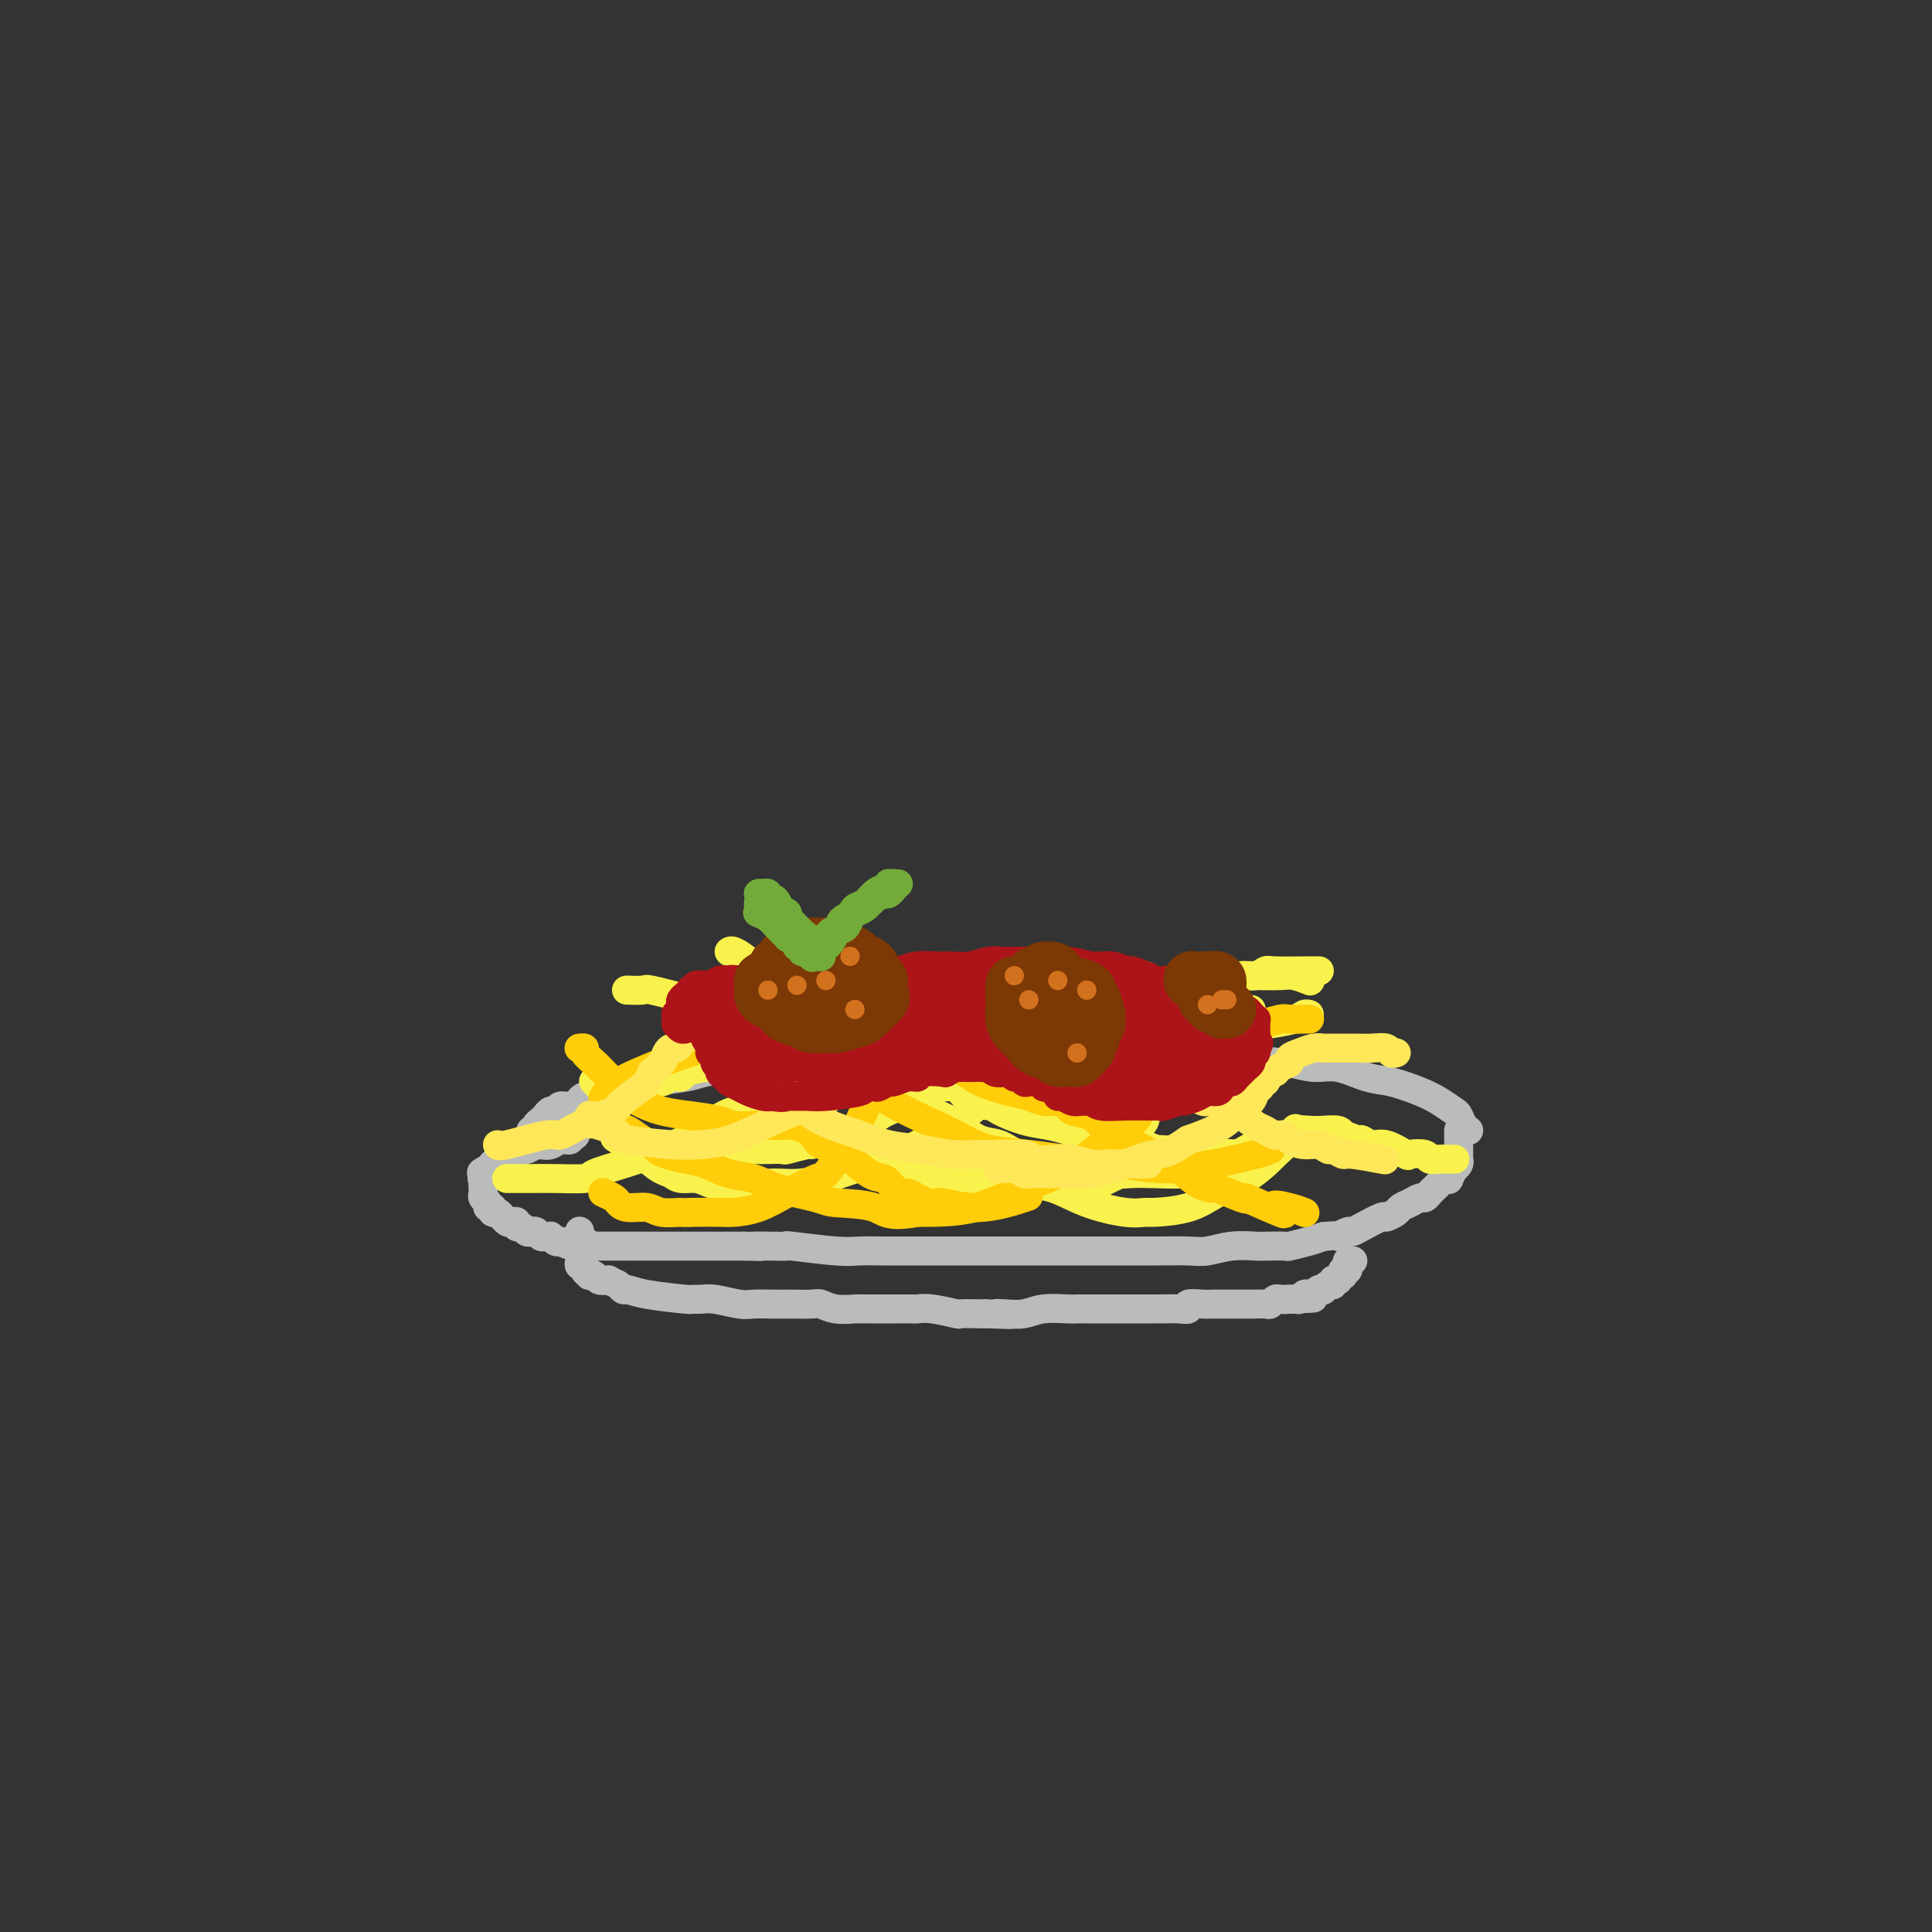 <svg viewBox='0 0 400 400' version='1.1' xmlns='http://www.w3.org/2000/svg' xmlns:xlink='http://www.w3.org/1999/xlink'><rect x="0" y="0" width="400" height="400" fill="#333333" stroke="none"/><g fill='none' stroke='#BABBBB' stroke-width='6' stroke-linecap='round' stroke-linejoin='round'><path d='M119,235c-0.000,-0.000 -0.000,-0.000 0,0c0.000,0.000 0.000,0.000 0,0c-0.000,-0.000 -0.000,-0.000 0,0c0.000,0.000 0.000,0.000 0,0c-0.000,-0.000 -0.000,-0.000 0,0c0.000,0.000 0.000,0.000 0,0c-0.000,-0.000 -0.000,-0.000 0,0c0.000,0.000 0.001,0.000 0,0c-0.001,-0.000 -0.005,-0.001 0,0c0.005,0.001 0.017,0.004 0,0c-0.017,-0.004 -0.063,-0.016 0,0c0.063,0.016 0.236,0.061 0,0c-0.236,-0.061 -0.879,-0.226 -1,0c-0.121,0.226 0.281,0.844 0,1c-0.281,0.156 -1.245,-0.151 -2,0c-0.755,0.151 -1.302,0.759 -2,1c-0.698,0.241 -1.549,0.116 -2,0c-0.451,-0.116 -0.502,-0.223 -1,0c-0.498,0.223 -1.443,0.777 -2,1c-0.557,0.223 -0.728,0.116 -1,0c-0.272,-0.116 -0.647,-0.242 -1,0c-0.353,0.242 -0.686,0.853 -1,1c-0.314,0.147 -0.610,-0.171 -1,0c-0.390,0.171 -0.874,0.830 -1,1c-0.126,0.170 0.107,-0.148 0,0c-0.107,0.148 -0.555,0.761 -1,1c-0.445,0.239 -0.889,0.103 -1,0c-0.111,-0.103 0.111,-0.172 0,0c-0.111,0.172 -0.556,0.586 -1,1'/><path d='M101,242c-2.724,1.245 -0.534,0.858 0,1c0.534,0.142 -0.589,0.811 -1,1c-0.411,0.189 -0.111,-0.104 0,0c0.111,0.104 0.034,0.605 0,1c-0.034,0.395 -0.024,0.684 0,1c0.024,0.316 0.063,0.658 0,1c-0.063,0.342 -0.228,0.684 0,1c0.228,0.316 0.848,0.605 1,1c0.152,0.395 -0.166,0.894 0,1c0.166,0.106 0.814,-0.183 1,0c0.186,0.183 -0.091,0.837 0,1c0.091,0.163 0.549,-0.166 1,0c0.451,0.166 0.895,0.828 1,1c0.105,0.172 -0.130,-0.146 0,0c0.130,0.146 0.626,0.756 1,1c0.374,0.244 0.625,0.122 1,0c0.375,-0.122 0.874,-0.243 1,0c0.126,0.243 -0.121,0.849 0,1c0.121,0.151 0.610,-0.152 1,0c0.390,0.152 0.682,0.759 1,1c0.318,0.241 0.664,0.118 1,0c0.336,-0.118 0.664,-0.229 1,0c0.336,0.229 0.682,0.797 1,1c0.318,0.203 0.610,0.041 1,0c0.390,-0.041 0.878,0.041 1,0c0.122,-0.041 -0.121,-0.203 0,0c0.121,0.203 0.606,0.772 1,1c0.394,0.228 0.697,0.114 1,0'/><path d='M116,257c2.759,1.409 1.656,0.430 2,0c0.344,-0.430 2.134,-0.311 3,0c0.866,0.311 0.810,0.815 1,1c0.190,0.185 0.628,0.049 1,0c0.372,-0.049 0.677,-0.013 1,0c0.323,0.013 0.664,0.004 1,0c0.336,-0.004 0.667,-0.001 1,0c0.333,0.001 0.666,0.000 1,0c0.334,-0.000 0.667,-0.000 1,0c0.333,0.000 0.665,0.000 1,0c0.335,-0.000 0.672,-0.000 1,0c0.328,0.000 0.646,0.000 1,0c0.354,-0.000 0.742,-0.000 1,0c0.258,0.000 0.384,0.000 1,0c0.616,-0.000 1.722,-0.000 2,0c0.278,0.000 -0.271,0.000 0,0c0.271,-0.000 1.363,-0.000 2,0c0.637,0.000 0.820,0.000 1,0c0.180,-0.000 0.358,-0.000 1,0c0.642,0.000 1.748,0.000 2,0c0.252,-0.000 -0.350,-0.000 0,0c0.350,0.000 1.651,0.000 2,0c0.349,-0.000 -0.253,-0.000 0,0c0.253,0.000 1.362,0.000 2,0c0.638,-0.000 0.804,-0.000 1,0c0.196,0.000 0.423,0.000 1,0c0.577,0.000 1.505,0.000 2,0c0.495,0.000 0.556,0.000 1,0c0.444,0.000 1.270,0.000 2,0c0.730,0.000 1.365,0.000 2,0'/><path d='M154,258c6.143,0.156 2.499,0.046 2,0c-0.499,-0.046 2.146,-0.026 4,0c1.854,0.026 2.916,0.060 3,0c0.084,-0.060 -0.811,-0.212 1,0c1.811,0.212 6.328,0.789 9,1c2.672,0.211 3.499,0.057 5,0c1.501,-0.057 3.675,-0.015 5,0c1.325,0.015 1.802,0.004 3,0c1.198,-0.004 3.118,-0.001 4,0c0.882,0.001 0.727,0.000 2,0c1.273,-0.000 3.974,-0.000 6,0c2.026,0.000 3.377,0.000 4,0c0.623,-0.000 0.517,-0.000 2,0c1.483,0.000 4.554,0.000 6,0c1.446,-0.000 1.267,0.000 2,0c0.733,-0.000 2.379,-0.000 4,0c1.621,0.000 3.219,0.000 5,0c1.781,-0.000 3.747,-0.000 6,0c2.253,0.000 4.793,0.001 6,0c1.207,-0.001 1.080,-0.004 2,0c0.920,0.004 2.888,0.015 5,0c2.112,-0.015 4.370,-0.057 6,0c1.630,0.057 2.634,0.211 4,0c1.366,-0.211 3.095,-0.788 5,-1c1.905,-0.212 3.987,-0.060 5,0c1.013,0.060 0.956,0.027 2,0c1.044,-0.027 3.187,-0.048 4,0c0.813,0.048 0.296,0.167 1,0c0.704,-0.167 2.630,-0.619 4,-1c1.370,-0.381 2.185,-0.690 3,-1'/><path d='M274,256c4.283,-0.401 2.990,0.095 3,0c0.010,-0.095 1.321,-0.781 2,-1c0.679,-0.219 0.725,0.029 1,0c0.275,-0.029 0.780,-0.337 2,-1c1.220,-0.663 3.156,-1.683 4,-2c0.844,-0.317 0.597,0.069 1,0c0.403,-0.069 1.456,-0.592 2,-1c0.544,-0.408 0.579,-0.700 1,-1c0.421,-0.300 1.227,-0.606 2,-1c0.773,-0.394 1.513,-0.875 2,-1c0.487,-0.125 0.722,0.107 1,0c0.278,-0.107 0.599,-0.554 1,-1c0.401,-0.446 0.882,-0.891 1,-1c0.118,-0.109 -0.127,0.116 0,0c0.127,-0.116 0.627,-0.575 1,-1c0.373,-0.425 0.621,-0.817 1,-1c0.379,-0.183 0.890,-0.157 1,0c0.110,0.157 -0.181,0.444 0,0c0.181,-0.444 0.833,-1.621 1,-2c0.167,-0.379 -0.151,0.039 0,0c0.151,-0.039 0.773,-0.535 1,-1c0.227,-0.465 0.061,-0.899 0,-1c-0.061,-0.101 -0.016,0.131 0,0c0.016,-0.131 0.004,-0.627 0,-1c-0.004,-0.373 -0.001,-0.625 0,-1c0.001,-0.375 0.000,-0.874 0,-1c-0.000,-0.126 -0.000,0.121 0,0c0.000,-0.121 0.000,-0.609 0,-1c-0.000,-0.391 -0.000,-0.683 0,-1c0.000,-0.317 0.000,-0.658 0,-1'/><path d='M304,234c-0.000,-0.000 -0.000,-0.000 0,0c0.000,0.000 0.000,0.000 0,0c-0.000,-0.000 -0.000,-0.000 0,0c0.000,0.000 0.000,0.000 0,0c-0.000,-0.000 -0.000,-0.000 0,0c0.000,0.000 0.000,0.000 0,0c-0.000,-0.000 -0.000,-0.000 0,0c0.000,0.000 0.001,0.001 0,0c-0.001,-0.001 -0.003,-0.002 0,0c0.003,0.002 0.012,0.008 0,0c-0.012,-0.008 -0.043,-0.029 0,0c0.043,0.029 0.161,0.107 0,0c-0.161,-0.107 -0.599,-0.398 -1,-1c-0.401,-0.602 -0.764,-1.513 -1,-2c-0.236,-0.487 -0.346,-0.549 -1,-1c-0.654,-0.451 -1.850,-1.292 -3,-2c-1.150,-0.708 -2.252,-1.285 -4,-2c-1.748,-0.715 -4.143,-1.569 -6,-2c-1.857,-0.431 -3.175,-0.440 -5,-1c-1.825,-0.560 -4.156,-1.670 -6,-2c-1.844,-0.330 -3.201,0.119 -5,0c-1.799,-0.119 -4.040,-0.806 -5,-1c-0.960,-0.194 -0.638,0.106 -2,0c-1.362,-0.106 -4.406,-0.616 -7,-1c-2.594,-0.384 -4.737,-0.642 -7,-1c-2.263,-0.358 -4.647,-0.817 -7,-1c-2.353,-0.183 -4.677,-0.092 -7,0'/><path d='M237,217c-7.411,-0.635 -5.938,-0.224 -6,0c-0.062,0.224 -1.659,0.260 -4,0c-2.341,-0.260 -5.427,-0.817 -8,-1c-2.573,-0.183 -4.632,0.006 -10,0c-5.368,-0.006 -14.044,-0.209 -18,0c-3.956,0.209 -3.192,0.828 -4,1c-0.808,0.172 -3.186,-0.105 -6,0c-2.814,0.105 -6.062,0.591 -9,1c-2.938,0.409 -5.565,0.739 -8,1c-2.435,0.261 -4.679,0.451 -8,1c-3.321,0.549 -7.721,1.457 -10,2c-2.279,0.543 -2.439,0.723 -4,1c-1.561,0.277 -4.524,0.653 -7,1c-2.476,0.347 -4.466,0.666 -6,1c-1.534,0.334 -2.613,0.682 -4,1c-1.387,0.318 -3.082,0.606 -4,1c-0.918,0.394 -1.058,0.894 -1,1c0.058,0.106 0.314,-0.183 0,0c-0.314,0.183 -1.198,0.838 -2,1c-0.802,0.162 -1.520,-0.168 -2,0c-0.480,0.168 -0.720,0.833 -1,1c-0.280,0.167 -0.601,-0.163 -1,0c-0.399,0.163 -0.876,0.818 -1,1c-0.124,0.182 0.107,-0.110 0,0c-0.107,0.110 -0.551,0.621 -1,1c-0.449,0.379 -0.904,0.627 -1,1c-0.096,0.373 0.166,0.870 0,1c-0.166,0.130 -0.762,-0.106 -1,0c-0.238,0.106 -0.119,0.553 0,1'/><path d='M110,235c-1.702,1.193 -0.456,0.175 0,0c0.456,-0.175 0.123,0.491 0,1c-0.123,0.509 -0.035,0.860 0,1c0.035,0.140 0.018,0.070 0,0'/><path d='M120,255c0.000,-0.000 0.000,-0.000 0,0c-0.000,0.000 -0.000,0.000 0,0c0.000,-0.000 0.000,-0.000 0,0c-0.000,0.000 -0.000,0.000 0,0c0.000,-0.000 0.000,-0.000 0,0c-0.000,0.000 -0.000,0.000 0,0c0.000,-0.000 0.000,-0.000 0,0c-0.000,0.000 -0.000,0.000 0,0c0.000,-0.000 0.000,-0.001 0,0c-0.000,0.001 -0.000,0.004 0,0c0.000,-0.004 0.000,-0.016 0,0c-0.000,0.016 -0.000,0.060 0,0c0.000,-0.060 0.000,-0.223 0,0c-0.000,0.223 -0.000,0.833 0,1c0.000,0.167 0.000,-0.109 0,0c-0.000,0.109 -0.000,0.603 0,1c0.000,0.397 0.000,0.698 0,1c-0.000,0.302 -0.001,0.607 0,1c0.001,0.393 0.004,0.875 0,1c-0.004,0.125 -0.016,-0.107 0,0c0.016,0.107 0.061,0.554 0,1c-0.061,0.446 -0.227,0.890 0,1c0.227,0.110 0.849,-0.115 1,0c0.151,0.115 -0.167,0.570 0,1c0.167,0.430 0.821,0.833 1,1c0.179,0.167 -0.117,0.096 0,0c0.117,-0.096 0.647,-0.218 1,0c0.353,0.218 0.529,0.777 1,1c0.471,0.223 1.235,0.112 2,0'/><path d='M126,265c1.328,0.781 1.650,0.735 2,1c0.350,0.265 0.730,0.841 1,1c0.270,0.159 0.432,-0.101 1,0c0.568,0.101 1.542,0.562 4,1c2.458,0.438 6.398,0.853 8,1c1.602,0.147 0.864,0.025 1,0c0.136,-0.025 1.145,0.046 2,0c0.855,-0.046 1.557,-0.208 3,0c1.443,0.208 3.627,0.788 5,1c1.373,0.212 1.937,0.057 3,0c1.063,-0.057 2.626,-0.016 4,0c1.374,0.016 2.558,0.008 3,0c0.442,-0.008 0.143,-0.016 1,0c0.857,0.016 2.869,0.057 4,0c1.131,-0.057 1.381,-0.211 2,0c0.619,0.211 1.608,0.789 3,1c1.392,0.211 3.188,0.057 4,0c0.812,-0.057 0.639,-0.015 1,0c0.361,0.015 1.256,0.004 2,0c0.744,-0.004 1.336,-0.001 2,0c0.664,0.001 1.400,-0.001 2,0c0.600,0.001 1.065,0.004 2,0c0.935,-0.004 2.339,-0.015 3,0c0.661,0.015 0.579,0.057 1,0c0.421,-0.057 1.345,-0.211 3,0c1.655,0.211 4.042,0.789 5,1c0.958,0.211 0.489,0.057 1,0c0.511,-0.057 2.003,-0.016 3,0c0.997,0.016 1.498,0.008 2,0'/><path d='M204,272c8.562,0.314 4.465,0.098 3,0c-1.465,-0.098 -0.300,-0.079 1,0c1.300,0.079 2.733,0.217 4,0c1.267,-0.217 2.368,-0.790 4,-1c1.632,-0.210 3.795,-0.056 5,0c1.205,0.056 1.452,0.015 2,0c0.548,-0.015 1.396,-0.004 2,0c0.604,0.004 0.964,0.001 2,0c1.036,-0.001 2.747,-0.000 4,0c1.253,0.000 2.047,-0.000 3,0c0.953,0.000 2.064,0.001 3,0c0.936,-0.001 1.698,-0.004 2,0c0.302,0.004 0.143,0.015 1,0c0.857,-0.015 2.729,-0.057 4,0c1.271,0.057 1.940,0.211 2,0c0.060,-0.211 -0.488,-0.789 0,-1c0.488,-0.211 2.014,-0.057 3,0c0.986,0.057 1.434,0.015 2,0c0.566,-0.015 1.250,-0.004 2,0c0.750,0.004 1.564,0.001 2,0c0.436,-0.001 0.493,-0.000 1,0c0.507,0.000 1.463,-0.000 2,0c0.537,0.000 0.655,0.001 1,0c0.345,-0.001 0.919,-0.004 1,0c0.081,0.004 -0.330,0.015 0,0c0.330,-0.015 1.401,-0.057 2,0c0.599,0.057 0.728,0.211 1,0c0.272,-0.211 0.689,-0.788 1,-1c0.311,-0.212 0.518,-0.061 1,0c0.482,0.061 1.241,0.030 2,0'/><path d='M267,269c9.698,-0.460 2.444,-0.109 0,0c-2.444,0.109 -0.077,-0.022 1,0c1.077,0.022 0.866,0.198 1,0c0.134,-0.198 0.614,-0.771 1,-1c0.386,-0.229 0.677,-0.113 1,0c0.323,0.113 0.678,0.222 1,0c0.322,-0.222 0.612,-0.777 1,-1c0.388,-0.223 0.873,-0.116 1,0c0.127,0.116 -0.106,0.241 0,0c0.106,-0.241 0.549,-0.848 1,-1c0.451,-0.152 0.909,0.151 1,0c0.091,-0.151 -0.186,-0.757 0,-1c0.186,-0.243 0.833,-0.122 1,0c0.167,0.122 -0.148,0.244 0,0c0.148,-0.244 0.757,-0.854 1,-1c0.243,-0.146 0.118,0.172 0,0c-0.118,-0.172 -0.229,-0.835 0,-1c0.229,-0.165 0.797,0.166 1,0c0.203,-0.166 0.040,-0.829 0,-1c-0.040,-0.171 0.042,0.150 0,0c-0.042,-0.150 -0.207,-0.772 0,-1c0.207,-0.228 0.788,-0.061 1,0c0.212,0.061 0.057,0.016 0,0c-0.057,-0.016 -0.016,-0.005 0,0c0.016,0.005 0.008,0.002 0,0'/></g>
<g fill='none' stroke='#F9F24D' stroke-width='6' stroke-linecap='round' stroke-linejoin='round'><path d='M105,244c0.000,0.000 0.000,0.000 0,0c-0.000,-0.000 -0.000,-0.000 0,0c0.000,0.000 0.000,0.000 0,0c-0.000,-0.000 -0.001,-0.000 0,0c0.001,0.000 0.004,0.000 0,0c-0.004,-0.000 -0.013,-0.000 0,0c0.013,0.000 0.050,0.000 0,0c-0.050,-0.000 -0.186,-0.000 0,0c0.186,0.000 0.695,0.001 1,0c0.305,-0.001 0.407,-0.002 1,0c0.593,0.002 1.678,0.009 3,0c1.322,-0.009 2.880,-0.034 5,0c2.120,0.034 4.802,0.126 6,0c1.198,-0.126 0.913,-0.472 2,-1c1.087,-0.528 3.546,-1.239 6,-2c2.454,-0.761 4.904,-1.572 6,-2c1.096,-0.428 0.838,-0.472 2,-1c1.162,-0.528 3.745,-1.541 5,-2c1.255,-0.459 1.184,-0.364 2,-1c0.816,-0.636 2.520,-2.002 4,-3c1.480,-0.998 2.736,-1.629 4,-2c1.264,-0.371 2.536,-0.481 4,-1c1.464,-0.519 3.121,-1.445 4,-2c0.879,-0.555 0.981,-0.737 2,-1c1.019,-0.263 2.956,-0.607 4,-1c1.044,-0.393 1.194,-0.834 2,-1c0.806,-0.166 2.269,-0.058 4,0c1.731,0.058 3.732,0.067 5,0c1.268,-0.067 1.803,-0.210 3,0c1.197,0.210 3.056,0.774 4,1c0.944,0.226 0.972,0.113 1,0'/><path d='M185,225c3.091,0.177 1.320,0.618 1,1c-0.320,0.382 0.812,0.703 2,1c1.188,0.297 2.431,0.570 3,1c0.569,0.430 0.462,1.017 2,2c1.538,0.983 4.721,2.361 6,3c1.279,0.639 0.656,0.537 1,1c0.344,0.463 1.657,1.491 3,2c1.343,0.509 2.716,0.500 4,1c1.284,0.500 2.478,1.511 4,2c1.522,0.489 3.372,0.457 5,1c1.628,0.543 3.034,1.662 4,2c0.966,0.338 1.490,-0.105 3,0c1.510,0.105 4.004,0.757 6,1c1.996,0.243 3.492,0.076 5,0c1.508,-0.076 3.028,-0.061 5,0c1.972,0.061 4.395,0.167 6,0c1.605,-0.167 2.393,-0.608 3,-1c0.607,-0.392 1.035,-0.736 2,-1c0.965,-0.264 2.468,-0.448 4,-1c1.532,-0.552 3.092,-1.472 4,-2c0.908,-0.528 1.165,-0.662 2,-1c0.835,-0.338 2.250,-0.879 3,-1c0.750,-0.121 0.837,0.178 1,0c0.163,-0.178 0.402,-0.832 1,-1c0.598,-0.168 1.554,0.150 2,0c0.446,-0.150 0.382,-0.770 1,-1c0.618,-0.230 1.918,-0.072 3,0c1.082,0.072 1.945,0.058 3,0c1.055,-0.058 2.301,-0.159 3,0c0.699,0.159 0.849,0.580 1,1'/><path d='M278,235c1.726,0.400 2.540,0.899 3,1c0.460,0.101 0.565,-0.197 1,0c0.435,0.197 1.199,0.889 2,1c0.801,0.111 1.639,-0.359 3,0c1.361,0.359 3.247,1.546 4,2c0.753,0.454 0.374,0.174 1,0c0.626,-0.174 2.257,-0.243 3,0c0.743,0.243 0.599,0.797 1,1c0.401,0.203 1.348,0.054 2,0c0.652,-0.054 1.010,-0.015 1,0c-0.010,0.015 -0.387,0.004 0,0c0.387,-0.004 1.539,-0.001 2,0c0.461,0.001 0.230,0.001 0,0'/><path d='M273,201c-0.000,-0.000 -0.000,-0.000 0,0c0.000,0.000 0.002,0.000 0,0c-0.002,-0.000 -0.006,-0.000 0,0c0.006,0.000 0.023,0.000 0,0c-0.023,-0.000 -0.085,-0.001 0,0c0.085,0.001 0.319,0.004 0,0c-0.319,-0.004 -1.191,-0.016 -3,0c-1.809,0.016 -4.557,0.060 -6,0c-1.443,-0.060 -1.583,-0.223 -2,0c-0.417,0.223 -1.113,0.833 -2,1c-0.887,0.167 -1.967,-0.110 -3,0c-1.033,0.110 -2.020,0.605 -3,1c-0.980,0.395 -1.954,0.688 -3,1c-1.046,0.312 -2.163,0.643 -3,1c-0.837,0.357 -1.394,0.739 -2,1c-0.606,0.261 -1.261,0.402 -2,1c-0.739,0.598 -1.563,1.655 -2,2c-0.437,0.345 -0.487,-0.020 -1,0c-0.513,0.020 -1.489,0.426 -2,1c-0.511,0.574 -0.559,1.318 -1,2c-0.441,0.682 -1.276,1.303 -2,2c-0.724,0.697 -1.337,1.472 -2,2c-0.663,0.528 -1.377,0.810 -2,1c-0.623,0.190 -1.155,0.289 -2,1c-0.845,0.711 -2.003,2.033 -5,3c-2.997,0.967 -7.834,1.580 -10,2c-2.166,0.420 -1.660,0.649 -3,1c-1.340,0.351 -4.524,0.826 -7,1c-2.476,0.174 -4.244,0.047 -5,0c-0.756,-0.047 -0.502,-0.013 -2,0c-1.498,0.013 -4.749,0.007 -8,0'/><path d='M190,225c-7.109,0.385 -7.382,-0.652 -8,-1c-0.618,-0.348 -1.580,-0.006 -3,0c-1.420,0.006 -3.297,-0.324 -5,-1c-1.703,-0.676 -3.232,-1.698 -4,-2c-0.768,-0.302 -0.775,0.115 -2,0c-1.225,-0.115 -3.669,-0.764 -5,-1c-1.331,-0.236 -1.549,-0.059 -2,0c-0.451,0.059 -1.136,0.001 -2,0c-0.864,-0.001 -1.906,0.055 -3,0c-1.094,-0.055 -2.239,-0.221 -4,0c-1.761,0.221 -4.138,0.829 -5,1c-0.862,0.171 -0.207,-0.094 -1,0c-0.793,0.094 -3.032,0.547 -4,1c-0.968,0.453 -0.665,0.905 -1,1c-0.335,0.095 -1.310,-0.167 -2,0c-0.690,0.167 -1.096,0.763 -2,1c-0.904,0.237 -2.307,0.116 -3,0c-0.693,-0.116 -0.675,-0.227 -1,0c-0.325,0.227 -0.991,0.793 -2,1c-1.009,0.207 -2.360,0.057 -3,0c-0.640,-0.057 -0.567,-0.019 -1,0c-0.433,0.019 -1.370,0.019 -2,0c-0.630,-0.019 -0.952,-0.057 -1,0c-0.048,0.057 0.179,0.208 0,0c-0.179,-0.208 -0.766,-0.774 -1,-1c-0.234,-0.226 -0.117,-0.113 0,0'/><path d='M151,197c0.001,-0.001 0.002,-0.002 0,0c-0.002,0.002 -0.006,0.005 0,0c0.006,-0.005 0.023,-0.020 0,0c-0.023,0.020 -0.087,0.073 0,0c0.087,-0.073 0.324,-0.272 1,0c0.676,0.272 1.790,1.015 3,2c1.210,0.985 2.515,2.213 4,3c1.485,0.787 3.149,1.132 5,2c1.851,0.868 3.888,2.259 5,3c1.112,0.741 1.299,0.831 2,1c0.701,0.169 1.917,0.416 3,1c1.083,0.584 2.035,1.504 3,2c0.965,0.496 1.945,0.566 3,1c1.055,0.434 2.186,1.231 3,2c0.814,0.769 1.313,1.508 2,2c0.687,0.492 1.563,0.735 2,1c0.437,0.265 0.436,0.551 1,1c0.564,0.449 1.692,1.062 3,2c1.308,0.938 2.795,2.201 4,3c1.205,0.799 2.127,1.135 3,2c0.873,0.865 1.696,2.259 3,3c1.304,0.741 3.089,0.828 4,1c0.911,0.172 0.949,0.428 2,1c1.051,0.572 3.116,1.459 5,2c1.884,0.541 3.586,0.737 5,1c1.414,0.263 2.539,0.593 4,1c1.461,0.407 3.258,0.893 4,1c0.742,0.107 0.431,-0.163 1,0c0.569,0.163 2.020,0.761 3,1c0.980,0.239 1.490,0.120 2,0'/><path d='M231,236c4.976,1.482 2.415,1.185 2,1c-0.415,-0.185 1.314,-0.260 3,0c1.686,0.260 3.328,0.853 3,1c-0.328,0.147 -2.627,-0.153 1,0c3.627,0.153 13.179,0.758 17,1c3.821,0.242 1.910,0.121 0,0'/><path d='M271,203c-0.000,-0.000 -0.001,-0.000 0,0c0.001,0.000 0.003,0.001 0,0c-0.003,-0.001 -0.010,-0.004 0,0c0.010,0.004 0.038,0.015 0,0c-0.038,-0.015 -0.140,-0.057 0,0c0.140,0.057 0.524,0.212 0,0c-0.524,-0.212 -1.956,-0.790 -3,-1c-1.044,-0.210 -1.701,-0.052 -3,0c-1.299,0.052 -3.242,-0.001 -5,0c-1.758,0.001 -3.333,0.056 -4,0c-0.667,-0.056 -0.426,-0.222 -2,0c-1.574,0.222 -4.964,0.833 -7,1c-2.036,0.167 -2.717,-0.110 -4,0c-1.283,0.110 -3.168,0.606 -5,1c-1.832,0.394 -3.610,0.687 -5,1c-1.390,0.313 -2.392,0.646 -3,1c-0.608,0.354 -0.823,0.727 -2,1c-1.177,0.273 -3.317,0.444 -5,1c-1.683,0.556 -2.910,1.496 -4,2c-1.090,0.504 -2.042,0.572 -3,1c-0.958,0.428 -1.922,1.217 -3,2c-1.078,0.783 -2.269,1.560 -3,2c-0.731,0.440 -1.001,0.542 -2,1c-0.999,0.458 -2.727,1.273 -4,2c-1.273,0.727 -2.089,1.368 -3,2c-0.911,0.632 -1.915,1.257 -3,2c-1.085,0.743 -2.249,1.605 -3,2c-0.751,0.395 -1.088,0.322 -2,1c-0.912,0.678 -2.399,2.106 -4,3c-1.601,0.894 -3.314,1.256 -5,2c-1.686,0.744 -3.343,1.872 -5,3'/><path d='M179,233c-7.519,4.277 -4.317,2.470 -4,2c0.317,-0.470 -2.252,0.396 -4,1c-1.748,0.604 -2.674,0.946 -3,1c-0.326,0.054 -0.052,-0.182 -1,0c-0.948,0.182 -3.118,0.781 -4,1c-0.882,0.219 -0.476,0.060 -1,0c-0.524,-0.060 -1.977,-0.019 -3,0c-1.023,0.019 -1.614,0.016 -2,0c-0.386,-0.016 -0.566,-0.047 -1,0c-0.434,0.047 -1.122,0.170 -2,0c-0.878,-0.170 -1.947,-0.633 -3,-1c-1.053,-0.367 -2.091,-0.637 -3,-1c-0.909,-0.363 -1.688,-0.818 -2,-1c-0.312,-0.182 -0.156,-0.091 0,0'/><path d='M130,205c-0.023,-0.001 -0.047,-0.002 0,0c0.047,0.002 0.164,0.006 0,0c-0.164,-0.006 -0.611,-0.023 0,0c0.611,0.023 2.278,0.085 3,0c0.722,-0.085 0.498,-0.316 2,0c1.502,0.316 4.729,1.180 8,2c3.271,0.820 6.585,1.595 10,2c3.415,0.405 6.930,0.441 10,1c3.070,0.559 5.694,1.642 7,2c1.306,0.358 1.294,-0.007 2,0c0.706,0.007 2.130,0.388 3,1c0.870,0.612 1.184,1.455 2,2c0.816,0.545 2.132,0.793 3,1c0.868,0.207 1.286,0.375 2,1c0.714,0.625 1.724,1.707 2,2c0.276,0.293 -0.181,-0.205 0,0c0.181,0.205 0.999,1.112 2,2c1.001,0.888 2.184,1.758 3,3c0.816,1.242 1.263,2.858 2,4c0.737,1.142 1.763,1.812 3,3c1.237,1.188 2.685,2.894 4,4c1.315,1.106 2.497,1.612 3,2c0.503,0.388 0.325,0.658 2,2c1.675,1.342 5.202,3.757 8,5c2.798,1.243 4.867,1.314 7,2c2.133,0.686 4.330,1.986 7,3c2.670,1.014 5.812,1.741 8,2c2.188,0.259 3.423,0.050 4,0c0.577,-0.050 0.495,0.059 2,0c1.505,-0.059 4.598,-0.285 7,-1c2.402,-0.715 4.115,-1.919 6,-3c1.885,-1.081 3.943,-2.041 6,-3'/><path d='M258,244c3.126,-1.987 4.941,-3.955 6,-5c1.059,-1.045 1.362,-1.166 2,-2c0.638,-0.834 1.611,-2.381 2,-3c0.389,-0.619 0.195,-0.309 0,0'/><path d='M259,209c0.004,0.000 0.008,0.000 0,0c-0.008,-0.000 -0.029,-0.001 0,0c0.029,0.001 0.109,0.005 0,0c-0.109,-0.005 -0.407,-0.017 -1,0c-0.593,0.017 -1.482,0.063 -2,0c-0.518,-0.063 -0.665,-0.236 -2,0c-1.335,0.236 -3.857,0.880 -6,1c-2.143,0.120 -3.907,-0.283 -6,0c-2.093,0.283 -4.516,1.254 -7,2c-2.484,0.746 -5.031,1.268 -7,2c-1.969,0.732 -3.362,1.675 -4,2c-0.638,0.325 -0.522,0.031 -2,1c-1.478,0.969 -4.551,3.201 -6,4c-1.449,0.799 -1.275,0.167 -3,1c-1.725,0.833 -5.349,3.133 -8,5c-2.651,1.867 -4.330,3.301 -5,4c-0.670,0.699 -0.333,0.662 -1,1c-0.667,0.338 -2.340,1.050 -4,2c-1.660,0.950 -3.309,2.138 -5,3c-1.691,0.862 -3.424,1.398 -5,2c-1.576,0.602 -2.996,1.270 -5,2c-2.004,0.730 -4.594,1.521 -6,2c-1.406,0.479 -1.629,0.648 -3,1c-1.371,0.352 -3.889,0.889 -6,1c-2.111,0.111 -3.815,-0.204 -6,0c-2.185,0.204 -4.851,0.928 -7,1c-2.149,0.072 -3.782,-0.506 -5,-1c-1.218,-0.494 -2.020,-0.902 -3,-1c-0.980,-0.098 -2.137,0.115 -3,0c-0.863,-0.115 -1.431,-0.557 -2,-1'/><path d='M139,243c-2.786,-0.905 -3.250,-1.667 -5,-3c-1.750,-1.333 -4.786,-3.238 -6,-4c-1.214,-0.762 -0.607,-0.381 0,0'/><path d='M144,206c0.001,-0.002 0.002,-0.004 0,0c-0.002,0.004 -0.007,0.013 0,0c0.007,-0.013 0.024,-0.047 0,0c-0.024,0.047 -0.091,0.177 0,0c0.091,-0.177 0.340,-0.660 1,0c0.660,0.660 1.731,2.462 3,4c1.269,1.538 2.737,2.811 4,4c1.263,1.189 2.320,2.295 4,4c1.680,1.705 3.982,4.008 5,5c1.018,0.992 0.751,0.673 1,1c0.249,0.327 1.015,1.299 2,2c0.985,0.701 2.189,1.129 3,2c0.811,0.871 1.228,2.183 2,3c0.772,0.817 1.900,1.138 3,2c1.100,0.862 2.173,2.263 3,3c0.827,0.737 1.410,0.808 2,1c0.590,0.192 1.187,0.504 2,1c0.813,0.496 1.841,1.175 3,2c1.159,0.825 2.450,1.794 3,2c0.550,0.206 0.359,-0.351 2,0c1.641,0.351 5.114,1.611 7,2c1.886,0.389 2.186,-0.092 3,0c0.814,0.092 2.142,0.755 5,1c2.858,0.245 7.245,0.070 9,0c1.755,-0.070 0.877,-0.035 0,0'/><path d='M271,210c-0.002,-0.000 -0.003,-0.001 0,0c0.003,0.001 0.012,0.003 0,0c-0.012,-0.003 -0.045,-0.011 0,0c0.045,0.011 0.167,0.043 0,0c-0.167,-0.043 -0.623,-0.159 -1,0c-0.377,0.159 -0.674,0.595 -2,1c-1.326,0.405 -3.682,0.780 -5,1c-1.318,0.220 -1.599,0.287 -3,1c-1.401,0.713 -3.921,2.074 -6,3c-2.079,0.926 -3.717,1.418 -5,2c-1.283,0.582 -2.209,1.254 -3,2c-0.791,0.746 -1.445,1.565 -2,2c-0.555,0.435 -1.009,0.488 -2,1c-0.991,0.512 -2.518,1.485 -3,2c-0.482,0.515 0.082,0.571 0,1c-0.082,0.429 -0.811,1.230 -1,2c-0.189,0.770 0.160,1.509 0,2c-0.160,0.491 -0.831,0.732 -1,1c-0.169,0.268 0.162,0.561 0,1c-0.162,0.439 -0.818,1.025 -1,2c-0.182,0.975 0.109,2.341 0,3c-0.109,0.659 -0.617,0.613 -1,1c-0.383,0.387 -0.642,1.207 -1,2c-0.358,0.793 -0.814,1.558 -1,2c-0.186,0.442 -0.101,0.562 -1,1c-0.899,0.438 -2.780,1.195 -4,2c-1.220,0.805 -1.777,1.659 -2,2c-0.223,0.341 -0.111,0.171 0,0'/></g>
<g fill='none' stroke='#FFCD0A' stroke-width='6' stroke-linecap='round' stroke-linejoin='round'><path d='M120,217c0.000,-0.000 0.000,-0.000 0,0c-0.000,0.000 -0.001,0.000 0,0c0.001,-0.000 0.005,-0.001 0,0c-0.005,0.001 -0.017,0.002 0,0c0.017,-0.002 0.063,-0.008 0,0c-0.063,0.008 -0.237,0.031 0,0c0.237,-0.031 0.883,-0.117 1,0c0.117,0.117 -0.296,0.436 0,1c0.296,0.564 1.302,1.372 2,2c0.698,0.628 1.087,1.075 2,2c0.913,0.925 2.349,2.328 3,3c0.651,0.672 0.517,0.614 1,1c0.483,0.386 1.584,1.218 3,2c1.416,0.782 3.147,1.516 5,2c1.853,0.484 3.827,0.718 6,1c2.173,0.282 4.546,0.612 6,1c1.454,0.388 1.988,0.836 3,1c1.012,0.164 2.501,0.046 4,0c1.499,-0.046 3.008,-0.020 4,0c0.992,0.020 1.468,0.032 2,0c0.532,-0.032 1.120,-0.110 2,0c0.880,0.110 2.053,0.408 3,1c0.947,0.592 1.667,1.480 2,2c0.333,0.520 0.277,0.674 1,1c0.723,0.326 2.224,0.825 3,1c0.776,0.175 0.827,0.026 2,1c1.173,0.974 3.470,3.070 5,4c1.530,0.930 2.294,0.694 3,1c0.706,0.306 1.353,1.153 2,2'/><path d='M185,246c3.246,1.955 2.360,0.842 3,1c0.640,0.158 2.807,1.587 4,2c1.193,0.413 1.413,-0.188 3,0c1.587,0.188 4.543,1.166 8,1c3.457,-0.166 7.416,-1.476 9,-2c1.584,-0.524 0.792,-0.262 0,0'/><path d='M237,202c-0.003,0.000 -0.006,0.000 0,0c0.006,-0.000 0.021,-0.000 0,0c-0.021,0.000 -0.076,0.000 0,0c0.076,-0.000 0.285,-0.001 0,0c-0.285,0.001 -1.063,0.005 -2,0c-0.937,-0.005 -2.031,-0.017 -3,0c-0.969,0.017 -1.811,0.064 -3,0c-1.189,-0.064 -2.725,-0.237 -5,0c-2.275,0.237 -5.288,0.886 -8,1c-2.712,0.114 -5.121,-0.307 -7,0c-1.879,0.307 -3.227,1.343 -5,2c-1.773,0.657 -3.973,0.937 -5,1c-1.027,0.063 -0.883,-0.089 -1,0c-0.117,0.089 -0.496,0.420 -1,1c-0.504,0.580 -1.133,1.409 -2,2c-0.867,0.591 -1.971,0.943 -3,2c-1.029,1.057 -1.984,2.817 -3,4c-1.016,1.183 -2.092,1.789 -3,3c-0.908,1.211 -1.647,3.027 -2,4c-0.353,0.973 -0.320,1.101 -1,2c-0.680,0.899 -2.074,2.567 -3,4c-0.926,1.433 -1.386,2.630 -2,4c-0.614,1.370 -1.384,2.911 -2,4c-0.616,1.089 -1.079,1.724 -2,3c-0.921,1.276 -2.298,3.193 -3,4c-0.702,0.807 -0.727,0.503 -2,1c-1.273,0.497 -3.794,1.793 -6,3c-2.206,1.207 -4.096,2.323 -6,3c-1.904,0.677 -3.820,0.913 -5,1c-1.180,0.087 -1.623,0.025 -3,0c-1.377,-0.025 -3.689,-0.012 -6,0'/><path d='M143,251c-2.410,0.138 -1.434,-0.019 -2,0c-0.566,0.019 -2.675,0.212 -4,0c-1.325,-0.212 -1.865,-0.831 -3,-1c-1.135,-0.169 -2.865,0.112 -4,0c-1.135,-0.112 -1.675,-0.618 -2,-1c-0.325,-0.382 -0.434,-0.641 -1,-1c-0.566,-0.359 -1.590,-0.817 -2,-1c-0.410,-0.183 -0.205,-0.092 0,0'/><path d='M172,203c0.003,0.000 0.005,0.001 0,0c-0.005,-0.001 -0.018,-0.003 0,0c0.018,0.003 0.065,0.009 0,0c-0.065,-0.009 -0.244,-0.035 0,0c0.244,0.035 0.910,0.132 2,1c1.090,0.868 2.605,2.507 3,3c0.395,0.493 -0.330,-0.160 1,1c1.330,1.160 4.716,4.135 7,6c2.284,1.865 3.464,2.622 4,3c0.536,0.378 0.426,0.377 2,1c1.574,0.623 4.833,1.869 7,3c2.167,1.131 3.244,2.145 5,3c1.756,0.855 4.192,1.549 6,2c1.808,0.451 2.990,0.660 4,1c1.010,0.340 1.850,0.812 3,1c1.150,0.188 2.610,0.092 3,0c0.390,-0.092 -0.291,-0.181 0,0c0.291,0.181 1.552,0.632 2,1c0.448,0.368 0.082,0.653 1,1c0.918,0.347 3.122,0.755 4,1c0.878,0.245 0.432,0.326 1,1c0.568,0.674 2.150,1.942 4,3c1.850,1.058 3.968,1.906 6,3c2.032,1.094 3.980,2.435 5,3c1.020,0.565 1.114,0.355 2,1c0.886,0.645 2.563,2.145 4,3c1.437,0.855 2.633,1.064 3,1c0.367,-0.064 -0.093,-0.402 1,0c1.093,0.402 3.741,1.543 5,2c1.259,0.457 1.130,0.228 1,0'/><path d='M258,248c11.900,5.265 7.148,2.927 6,2c-1.148,-0.927 1.306,-0.442 3,0c1.694,0.442 2.627,0.841 3,1c0.373,0.159 0.187,0.080 0,0'/><path d='M271,211c0.001,-0.000 0.001,-0.000 0,0c-0.001,0.000 -0.005,0.000 0,0c0.005,-0.000 0.018,-0.000 0,0c-0.018,0.000 -0.068,0.000 0,0c0.068,-0.000 0.253,-0.001 0,0c-0.253,0.001 -0.943,0.004 -1,0c-0.057,-0.004 0.520,-0.016 0,0c-0.520,0.016 -2.136,0.060 -3,0c-0.864,-0.060 -0.975,-0.223 -2,0c-1.025,0.223 -2.963,0.833 -4,1c-1.037,0.167 -1.173,-0.107 -2,0c-0.827,0.107 -2.347,0.596 -3,1c-0.653,0.404 -0.441,0.723 -1,1c-0.559,0.277 -1.890,0.512 -3,1c-1.110,0.488 -1.998,1.230 -3,2c-1.002,0.770 -2.118,1.567 -3,2c-0.882,0.433 -1.531,0.500 -2,1c-0.469,0.500 -0.759,1.432 -1,2c-0.241,0.568 -0.432,0.771 -1,1c-0.568,0.229 -1.511,0.483 -2,1c-0.489,0.517 -0.523,1.298 -1,2c-0.477,0.702 -1.398,1.326 -2,2c-0.602,0.674 -0.885,1.398 -1,2c-0.115,0.602 -0.064,1.083 -1,2c-0.936,0.917 -2.861,2.270 -4,3c-1.139,0.730 -1.492,0.837 -3,2c-1.508,1.163 -4.172,3.384 -7,5c-2.828,1.616 -5.820,2.629 -9,4c-3.180,1.371 -6.549,3.100 -10,4c-3.451,0.900 -6.986,0.971 -9,1c-2.014,0.029 -2.507,0.014 -3,0'/><path d='M190,251c-6.383,1.217 -6.842,-0.241 -9,-1c-2.158,-0.759 -6.015,-0.818 -8,-1c-1.985,-0.182 -2.099,-0.486 -4,-1c-1.901,-0.514 -5.589,-1.237 -8,-2c-2.411,-0.763 -3.545,-1.566 -5,-2c-1.455,-0.434 -3.230,-0.497 -5,-1c-1.770,-0.503 -3.534,-1.444 -5,-2c-1.466,-0.556 -2.632,-0.725 -4,-1c-1.368,-0.275 -2.936,-0.655 -4,-1c-1.064,-0.345 -1.623,-0.655 -2,-1c-0.377,-0.345 -0.573,-0.726 -1,-1c-0.427,-0.274 -1.084,-0.440 -2,-1c-0.916,-0.560 -2.092,-1.512 -3,-2c-0.908,-0.488 -1.549,-0.512 -2,-1c-0.451,-0.488 -0.711,-1.439 -1,-2c-0.289,-0.561 -0.607,-0.731 -1,-1c-0.393,-0.269 -0.859,-0.638 -1,-1c-0.141,-0.362 0.045,-0.719 0,-1c-0.045,-0.281 -0.321,-0.487 0,-1c0.321,-0.513 1.237,-1.332 2,-2c0.763,-0.668 1.372,-1.185 3,-2c1.628,-0.815 4.274,-1.928 7,-3c2.726,-1.072 5.531,-2.101 9,-3c3.469,-0.899 7.600,-1.666 10,-2c2.400,-0.334 3.069,-0.233 4,0c0.931,0.233 2.126,0.599 3,1c0.874,0.401 1.428,0.839 2,1c0.572,0.161 1.164,0.046 3,1c1.836,0.954 4.918,2.977 8,5'/><path d='M176,223c4.382,2.108 5.339,3.377 8,5c2.661,1.623 7.028,3.601 10,5c2.972,1.399 4.550,2.220 6,3c1.450,0.780 2.771,1.520 5,2c2.229,0.480 5.365,0.701 8,1c2.635,0.299 4.768,0.676 8,1c3.232,0.324 7.563,0.595 11,1c3.437,0.405 5.979,0.946 9,1c3.021,0.054 6.521,-0.377 10,-1c3.479,-0.623 6.937,-1.437 9,-2c2.063,-0.563 2.732,-0.875 3,-1c0.268,-0.125 0.134,-0.062 0,0'/></g>
<g fill='none' stroke='#FEE859' stroke-width='6' stroke-linecap='round' stroke-linejoin='round'><path d='M122,231c0.000,-0.000 0.000,-0.000 0,0c-0.000,0.000 -0.000,0.000 0,0c0.000,-0.000 0.000,-0.001 0,0c-0.000,0.001 -0.001,0.003 0,0c0.001,-0.003 0.005,-0.012 0,0c-0.005,0.012 -0.019,0.045 0,0c0.019,-0.045 0.072,-0.167 0,0c-0.072,0.167 -0.268,0.622 0,1c0.268,0.378 1.001,0.679 2,1c0.999,0.321 2.264,0.661 3,1c0.736,0.339 0.943,0.678 1,1c0.057,0.322 -0.035,0.628 2,1c2.035,0.372 6.199,0.809 9,1c2.801,0.191 4.241,0.134 6,0c1.759,-0.134 3.838,-0.346 6,-1c2.162,-0.654 4.407,-1.751 7,-3c2.593,-1.249 5.533,-2.649 7,-3c1.467,-0.351 1.461,0.347 4,-1c2.539,-1.347 7.622,-4.740 10,-6c2.378,-1.260 2.052,-0.386 3,-1c0.948,-0.614 3.171,-2.714 5,-4c1.829,-1.286 3.263,-1.756 4,-2c0.737,-0.244 0.778,-0.260 2,-1c1.222,-0.740 3.624,-2.203 5,-3c1.376,-0.797 1.725,-0.929 2,-1c0.275,-0.071 0.476,-0.081 1,0c0.524,0.081 1.372,0.253 2,0c0.628,-0.253 1.037,-0.929 2,-1c0.963,-0.071 2.482,0.465 4,1'/><path d='M209,211c1.922,0.061 1.227,0.714 2,1c0.773,0.286 3.013,0.206 5,1c1.987,0.794 3.721,2.464 5,3c1.279,0.536 2.103,-0.061 5,1c2.897,1.061 7.868,3.781 10,5c2.132,1.219 1.424,0.939 2,1c0.576,0.061 2.437,0.464 4,1c1.563,0.536 2.827,1.205 4,2c1.173,0.795 2.255,1.716 3,2c0.745,0.284 1.153,-0.067 2,0c0.847,0.067 2.134,0.554 3,1c0.866,0.446 1.310,0.851 2,1c0.690,0.149 1.626,0.043 2,0c0.374,-0.043 0.187,-0.021 0,0'/><path d='M147,213c0.002,0.002 0.003,0.003 0,0c-0.003,-0.003 -0.011,-0.011 0,0c0.011,0.011 0.042,0.041 0,0c-0.042,-0.041 -0.155,-0.155 0,0c0.155,0.155 0.580,0.577 1,1c0.420,0.423 0.836,0.848 2,2c1.164,1.152 3.078,3.033 4,4c0.922,0.967 0.853,1.021 2,2c1.147,0.979 3.512,2.882 5,4c1.488,1.118 2.101,1.450 3,2c0.899,0.550 2.086,1.317 3,2c0.914,0.683 1.555,1.282 3,2c1.445,0.718 3.692,1.555 5,2c1.308,0.445 1.675,0.497 3,1c1.325,0.503 3.606,1.455 6,2c2.394,0.545 4.901,0.681 7,1c2.099,0.319 3.789,0.821 6,1c2.211,0.179 4.944,0.034 6,0c1.056,-0.034 0.435,0.042 2,0c1.565,-0.042 5.318,-0.204 7,0c1.682,0.204 1.295,0.773 2,1c0.705,0.227 2.502,0.114 4,0c1.498,-0.114 2.697,-0.227 4,0c1.303,0.227 2.711,0.793 4,1c1.289,0.207 2.459,0.056 3,0c0.541,-0.056 0.453,-0.015 2,0c1.547,0.015 4.728,0.004 6,0c1.272,-0.004 0.636,-0.002 0,0'/><path d='M289,218c-0.000,0.000 -0.000,0.000 0,0c0.000,-0.000 0.001,-0.000 0,0c-0.001,0.000 -0.004,0.001 0,0c0.004,-0.001 0.014,-0.004 0,0c-0.014,0.004 -0.050,0.015 0,0c0.050,-0.015 0.188,-0.057 0,0c-0.188,0.057 -0.703,0.211 -1,0c-0.297,-0.211 -0.376,-0.789 -1,-1c-0.624,-0.211 -1.792,-0.057 -3,0c-1.208,0.057 -2.456,0.015 -3,0c-0.544,-0.015 -0.386,-0.005 -1,0c-0.614,0.005 -2.002,0.004 -3,0c-0.998,-0.004 -1.606,-0.012 -2,0c-0.394,0.012 -0.573,0.045 -1,0c-0.427,-0.045 -1.102,-0.167 -2,0c-0.898,0.167 -2.019,0.623 -3,1c-0.981,0.377 -1.821,0.673 -2,1c-0.179,0.327 0.303,0.684 0,1c-0.303,0.316 -1.392,0.592 -2,1c-0.608,0.408 -0.737,0.950 -1,1c-0.263,0.050 -0.662,-0.391 -1,0c-0.338,0.391 -0.614,1.614 -1,2c-0.386,0.386 -0.881,-0.065 -1,0c-0.119,0.065 0.138,0.646 0,1c-0.138,0.354 -0.670,0.482 -1,1c-0.330,0.518 -0.459,1.426 -1,2c-0.541,0.574 -1.496,0.814 -2,1c-0.504,0.186 -0.559,0.319 -1,1c-0.441,0.681 -1.269,1.909 -3,3c-1.731,1.091 -4.366,2.046 -7,3'/><path d='M246,236c-4.816,3.355 -5.357,2.741 -7,3c-1.643,0.259 -4.387,1.390 -6,2c-1.613,0.610 -2.096,0.699 -3,1c-0.904,0.301 -2.231,0.814 -4,1c-1.769,0.186 -3.981,0.046 -6,0c-2.019,-0.046 -3.844,0.002 -5,0c-1.156,-0.002 -1.641,-0.053 -2,0c-0.359,0.053 -0.591,0.210 -1,0c-0.409,-0.210 -0.995,-0.787 -2,-1c-1.005,-0.213 -2.430,-0.061 -3,0c-0.570,0.061 -0.285,0.030 0,0'/><path d='M226,209c-0.000,-0.000 -0.000,-0.001 0,0c0.000,0.001 0.001,0.003 0,0c-0.001,-0.003 -0.002,-0.011 0,0c0.002,0.011 0.009,0.039 0,0c-0.009,-0.039 -0.032,-0.147 0,0c0.032,0.147 0.119,0.549 1,1c0.881,0.451 2.554,0.951 4,2c1.446,1.049 2.663,2.648 4,4c1.337,1.352 2.792,2.456 4,3c1.208,0.544 2.167,0.526 3,1c0.833,0.474 1.539,1.439 2,2c0.461,0.561 0.678,0.717 1,1c0.322,0.283 0.750,0.695 1,1c0.250,0.305 0.322,0.505 1,1c0.678,0.495 1.964,1.284 3,2c1.036,0.716 1.824,1.359 3,2c1.176,0.641 2.739,1.281 4,2c1.261,0.719 2.220,1.516 3,2c0.780,0.484 1.381,0.656 2,1c0.619,0.344 1.258,0.862 2,1c0.742,0.138 1.589,-0.102 2,0c0.411,0.102 0.385,0.548 1,1c0.615,0.452 1.871,0.910 3,1c1.129,0.090 2.132,-0.187 3,0c0.868,0.187 1.600,0.838 2,1c0.400,0.162 0.469,-0.167 1,0c0.531,0.167 1.524,0.828 2,1c0.476,0.172 0.436,-0.146 2,0c1.564,0.146 4.733,0.756 6,1c1.267,0.244 0.634,0.122 0,0'/><path d='M177,205c0.000,0.000 0.000,0.000 0,0c-0.000,-0.000 -0.000,-0.000 0,0c0.000,0.000 0.001,0.000 0,0c-0.001,-0.000 -0.005,-0.001 0,0c0.005,0.001 0.018,0.005 0,0c-0.018,-0.005 -0.069,-0.017 0,0c0.069,0.017 0.256,0.064 0,0c-0.256,-0.064 -0.955,-0.238 -2,0c-1.045,0.238 -2.436,0.890 -3,1c-0.564,0.110 -0.302,-0.321 -2,0c-1.698,0.321 -5.356,1.396 -7,2c-1.644,0.604 -1.274,0.739 -2,1c-0.726,0.261 -2.548,0.647 -4,1c-1.452,0.353 -2.536,0.672 -4,1c-1.464,0.328 -3.309,0.665 -4,1c-0.691,0.335 -0.227,0.668 -1,1c-0.773,0.332 -2.785,0.663 -4,1c-1.215,0.337 -1.635,0.681 -2,1c-0.365,0.319 -0.674,0.613 -1,1c-0.326,0.387 -0.670,0.868 -1,1c-0.330,0.132 -0.648,-0.086 -1,0c-0.352,0.086 -0.739,0.475 -1,1c-0.261,0.525 -0.396,1.186 -1,2c-0.604,0.814 -1.678,1.783 -2,2c-0.322,0.217 0.108,-0.317 0,0c-0.108,0.317 -0.756,1.486 -1,2c-0.244,0.514 -0.086,0.375 -1,1c-0.914,0.625 -2.900,2.014 -4,3c-1.100,0.986 -1.314,1.567 -2,2c-0.686,0.433 -1.843,0.716 -3,1'/><path d='M124,231c-3.199,2.831 -1.197,1.407 -1,1c0.197,-0.407 -1.411,0.203 -3,1c-1.589,0.797 -3.158,1.783 -4,2c-0.842,0.217 -0.958,-0.334 -3,0c-2.042,0.334 -6.011,1.551 -8,2c-1.989,0.449 -1.997,0.128 -2,0c-0.003,-0.128 -0.002,-0.064 0,0'/></g>
<g fill='none' stroke='#AD1419' stroke-width='6' stroke-linecap='round' stroke-linejoin='round'><path d='M145,209c-0.000,0.000 -0.000,0.000 0,0c0.000,-0.000 0.000,-0.000 0,0c-0.000,0.000 -0.000,0.000 0,0c0.000,-0.000 0.000,-0.000 0,0c-0.000,0.000 -0.000,0.000 0,0c0.000,-0.000 0.000,-0.000 0,0c-0.000,0.000 -0.000,0.000 0,0c0.000,-0.000 0.000,-0.001 0,0c-0.000,0.001 -0.001,0.002 0,0c0.001,-0.002 0.004,-0.009 0,0c-0.004,0.009 -0.015,0.034 0,0c0.015,-0.034 0.055,-0.126 0,0c-0.055,0.126 -0.207,0.471 0,1c0.207,0.529 0.772,1.242 1,2c0.228,0.758 0.118,1.560 0,2c-0.118,0.440 -0.243,0.517 0,1c0.243,0.483 0.854,1.372 1,2c0.146,0.628 -0.172,0.994 0,1c0.172,0.006 0.834,-0.349 1,0c0.166,0.349 -0.164,1.403 0,2c0.164,0.597 0.821,0.737 1,1c0.179,0.263 -0.119,0.648 0,1c0.119,0.352 0.654,0.673 1,1c0.346,0.327 0.501,0.662 1,1c0.499,0.338 1.340,0.678 2,1c0.660,0.322 1.139,0.625 2,1c0.861,0.375 2.103,0.821 3,1c0.897,0.179 1.448,0.089 2,0'/><path d='M160,227c2.050,0.463 2.677,0.121 3,0c0.323,-0.121 0.344,-0.022 1,0c0.656,0.022 1.948,-0.033 3,0c1.052,0.033 1.863,0.153 4,0c2.137,-0.153 5.599,-0.581 7,-1c1.401,-0.419 0.741,-0.829 1,-1c0.259,-0.171 1.438,-0.102 2,0c0.562,0.102 0.508,0.239 1,0c0.492,-0.239 1.529,-0.852 2,-1c0.471,-0.148 0.375,0.170 1,0c0.625,-0.170 1.970,-0.829 3,-1c1.030,-0.171 1.746,0.147 2,0c0.254,-0.147 0.045,-0.757 1,-1c0.955,-0.243 3.072,-0.118 4,0c0.928,0.118 0.667,0.228 1,0c0.333,-0.228 1.260,-0.793 2,-1c0.740,-0.207 1.294,-0.057 2,0c0.706,0.057 1.564,0.019 2,0c0.436,-0.019 0.449,-0.019 1,0c0.551,0.019 1.639,0.057 2,0c0.361,-0.057 -0.005,-0.207 0,0c0.005,0.207 0.383,0.773 1,1c0.617,0.227 1.475,0.117 2,0c0.525,-0.117 0.717,-0.241 1,0c0.283,0.241 0.657,0.848 1,1c0.343,0.152 0.655,-0.152 1,0c0.345,0.152 0.722,0.759 1,1c0.278,0.241 0.456,0.116 1,0c0.544,-0.116 1.454,-0.224 2,0c0.546,0.224 0.727,0.778 1,1c0.273,0.222 0.636,0.111 1,0'/><path d='M217,225c3.402,0.780 2.407,0.731 2,1c-0.407,0.269 -0.225,0.857 0,1c0.225,0.143 0.494,-0.159 1,0c0.506,0.159 1.250,0.778 2,1c0.750,0.222 1.508,0.045 2,0c0.492,-0.045 0.719,0.041 1,0c0.281,-0.041 0.615,-0.207 1,0c0.385,0.207 0.822,0.789 2,1c1.178,0.211 3.097,0.053 5,0c1.903,-0.053 3.789,0.001 5,0c1.211,-0.001 1.746,-0.055 2,0c0.254,0.055 0.228,0.221 1,0c0.772,-0.221 2.343,-0.829 3,-1c0.657,-0.171 0.400,0.095 1,0c0.600,-0.095 2.059,-0.551 3,-1c0.941,-0.449 1.365,-0.890 2,-1c0.635,-0.110 1.480,0.111 2,0c0.520,-0.111 0.717,-0.554 1,-1c0.283,-0.446 0.654,-0.894 1,-1c0.346,-0.106 0.666,0.130 1,0c0.334,-0.130 0.682,-0.626 1,-1c0.318,-0.374 0.606,-0.625 1,-1c0.394,-0.375 0.894,-0.874 1,-1c0.106,-0.126 -0.182,0.120 0,0c0.182,-0.120 0.833,-0.607 1,-1c0.167,-0.393 -0.151,-0.693 0,-1c0.151,-0.307 0.771,-0.621 1,-1c0.229,-0.379 0.065,-0.823 0,-1c-0.065,-0.177 -0.033,-0.089 0,0'/><path d='M260,217c1.238,-1.571 0.332,-0.998 0,-1c-0.332,-0.002 -0.089,-0.579 0,-1c0.089,-0.421 0.025,-0.686 0,-1c-0.025,-0.314 -0.011,-0.677 0,-1c0.011,-0.323 0.018,-0.607 0,-1c-0.018,-0.393 -0.060,-0.894 0,-1c0.060,-0.106 0.224,0.183 0,0c-0.224,-0.183 -0.836,-0.836 -1,-1c-0.164,-0.164 0.121,0.162 0,0c-0.121,-0.162 -0.647,-0.814 -1,-1c-0.353,-0.186 -0.533,0.092 -1,0c-0.467,-0.092 -1.221,-0.553 -2,-1c-0.779,-0.447 -1.584,-0.880 -2,-1c-0.416,-0.120 -0.443,0.073 -1,0c-0.557,-0.073 -1.644,-0.411 -3,-1c-1.356,-0.589 -2.981,-1.430 -4,-2c-1.019,-0.570 -1.434,-0.870 -2,-1c-0.566,-0.130 -1.285,-0.091 -2,0c-0.715,0.091 -1.425,0.235 -2,0c-0.575,-0.235 -1.013,-0.847 -2,-1c-0.987,-0.153 -2.523,0.155 -3,0c-0.477,-0.155 0.106,-0.774 -1,-1c-1.106,-0.226 -3.900,-0.061 -5,0c-1.100,0.061 -0.506,0.016 -1,0c-0.494,-0.016 -2.076,-0.004 -3,0c-0.924,0.004 -1.190,0.001 -2,0c-0.810,-0.001 -2.166,-0.000 -3,0c-0.834,0.000 -1.148,0.000 -2,0c-0.852,-0.000 -2.244,-0.000 -3,0c-0.756,0.000 -0.878,0.000 -1,0'/><path d='M213,201c-5.713,-0.524 -3.994,-0.333 -4,0c-0.006,0.333 -1.736,0.807 -3,1c-1.264,0.193 -2.060,0.103 -3,0c-0.940,-0.103 -2.022,-0.220 -3,0c-0.978,0.220 -1.853,0.777 -2,1c-0.147,0.223 0.432,0.111 0,0c-0.432,-0.111 -1.877,-0.222 -3,0c-1.123,0.222 -1.925,0.778 -3,1c-1.075,0.222 -2.425,0.111 -3,0c-0.575,-0.111 -0.377,-0.222 -1,0c-0.623,0.222 -2.068,0.777 -3,1c-0.932,0.223 -1.353,0.112 -2,0c-0.647,-0.112 -1.520,-0.226 -2,0c-0.480,0.226 -0.565,0.792 -1,1c-0.435,0.208 -1.219,0.057 -2,0c-0.781,-0.057 -1.560,-0.019 -2,0c-0.440,0.019 -0.540,0.019 -1,0c-0.460,-0.019 -1.279,-0.058 -2,0c-0.721,0.058 -1.345,0.213 -2,0c-0.655,-0.213 -1.340,-0.793 -2,-1c-0.660,-0.207 -1.294,-0.041 -2,0c-0.706,0.041 -1.485,-0.042 -2,0c-0.515,0.042 -0.767,0.208 -1,0c-0.233,-0.208 -0.449,-0.792 -1,-1c-0.551,-0.208 -1.438,-0.042 -2,0c-0.562,0.042 -0.798,-0.041 -1,0c-0.202,0.041 -0.369,0.207 -1,0c-0.631,-0.207 -1.726,-0.788 -2,-1c-0.274,-0.212 0.272,-0.057 0,0c-0.272,0.057 -1.364,0.016 -2,0c-0.636,-0.016 -0.818,-0.008 -1,0'/><path d='M154,203c-4.118,-0.463 -2.411,-0.120 -2,0c0.411,0.120 -0.472,0.018 -1,0c-0.528,-0.018 -0.700,0.048 -1,0c-0.300,-0.048 -0.729,-0.210 -1,0c-0.271,0.210 -0.383,0.792 -1,1c-0.617,0.208 -1.739,0.042 -2,0c-0.261,-0.042 0.337,0.040 0,0c-0.337,-0.040 -1.611,-0.203 -2,0c-0.389,0.203 0.106,0.773 0,1c-0.106,0.227 -0.812,0.113 -1,0c-0.188,-0.113 0.142,-0.223 0,0c-0.142,0.223 -0.756,0.781 -1,1c-0.244,0.219 -0.117,0.100 0,0c0.117,-0.100 0.224,-0.180 0,0c-0.224,0.180 -0.778,0.622 -1,1c-0.222,0.378 -0.112,0.694 0,1c0.112,0.306 0.226,0.603 0,1c-0.226,0.397 -0.792,0.895 -1,1c-0.208,0.105 -0.056,-0.183 0,0c0.056,0.183 0.018,0.837 0,1c-0.018,0.163 -0.015,-0.167 0,0c0.015,0.167 0.043,0.829 0,1c-0.043,0.171 -0.156,-0.150 0,0c0.156,0.150 0.580,0.771 1,1c0.420,0.229 0.834,0.065 1,0c0.166,-0.065 0.083,-0.033 0,0'/></g>
<g fill='none' stroke='#AD1419' stroke-width='12' stroke-linecap='round' stroke-linejoin='round'><path d='M150,206c-0.000,-0.000 -0.000,-0.000 0,0c0.000,0.000 0.000,0.000 0,0c-0.000,-0.000 -0.000,-0.000 0,0c0.000,0.000 0.000,0.000 0,0c-0.000,-0.000 -0.000,-0.000 0,0c0.000,0.000 0.000,0.000 0,0c-0.000,-0.000 -0.000,-0.000 0,0c0.000,0.000 0.000,0.001 0,0c-0.000,-0.001 -0.001,-0.002 0,0c0.001,0.002 0.003,0.007 0,0c-0.003,-0.007 -0.012,-0.028 0,0c0.012,0.028 0.046,0.103 0,0c-0.046,-0.103 -0.172,-0.383 0,0c0.172,0.383 0.642,1.431 1,2c0.358,0.569 0.603,0.659 1,1c0.397,0.341 0.946,0.931 1,1c0.054,0.069 -0.388,-0.384 0,0c0.388,0.384 1.605,1.604 2,2c0.395,0.396 -0.032,-0.034 0,0c0.032,0.034 0.522,0.530 1,1c0.478,0.470 0.943,0.913 1,1c0.057,0.087 -0.294,-0.183 0,0c0.294,0.183 1.233,0.818 2,1c0.767,0.182 1.362,-0.091 2,0c0.638,0.091 1.319,0.545 2,1'/><path d='M163,216c2.063,1.562 0.721,0.467 1,0c0.279,-0.467 2.178,-0.306 3,0c0.822,0.306 0.567,0.757 1,1c0.433,0.243 1.556,0.276 4,0c2.444,-0.276 6.210,-0.863 8,-1c1.790,-0.137 1.604,0.174 2,0c0.396,-0.174 1.374,-0.835 2,-1c0.626,-0.165 0.902,0.166 2,0c1.098,-0.166 3.019,-0.829 4,-1c0.981,-0.171 1.021,0.151 2,0c0.979,-0.151 2.895,-0.776 4,-1c1.105,-0.224 1.398,-0.046 2,0c0.602,0.046 1.511,-0.041 2,0c0.489,0.041 0.557,0.208 1,0c0.443,-0.208 1.260,-0.792 2,-1c0.740,-0.208 1.402,-0.042 2,0c0.598,0.042 1.133,-0.041 2,0c0.867,0.041 2.066,0.207 3,0c0.934,-0.207 1.602,-0.788 2,-1c0.398,-0.212 0.525,-0.057 1,0c0.475,0.057 1.298,0.015 2,0c0.702,-0.015 1.284,-0.004 2,0c0.716,0.004 1.567,0.000 2,0c0.433,-0.000 0.448,0.004 1,0c0.552,-0.004 1.639,-0.015 2,0c0.361,0.015 -0.006,0.057 0,0c0.006,-0.057 0.383,-0.211 1,0c0.617,0.211 1.474,0.788 2,1c0.526,0.212 0.722,0.061 1,0c0.278,-0.061 0.639,-0.030 1,0'/><path d='M227,212c10.142,-0.375 3.496,0.688 1,1c-2.496,0.312 -0.842,-0.128 0,0c0.842,0.128 0.871,0.823 1,1c0.129,0.177 0.359,-0.164 1,0c0.641,0.164 1.692,0.832 2,1c0.308,0.168 -0.129,-0.165 0,0c0.129,0.165 0.823,0.828 1,1c0.177,0.172 -0.164,-0.146 0,0c0.164,0.146 0.833,0.757 1,1c0.167,0.243 -0.166,0.118 0,0c0.166,-0.118 0.832,-0.229 1,0c0.168,0.229 -0.161,0.797 0,1c0.161,0.203 0.813,0.040 1,0c0.187,-0.040 -0.090,0.042 0,0c0.090,-0.042 0.549,-0.207 1,0c0.451,0.207 0.894,0.788 1,1c0.106,0.212 -0.126,0.057 0,0c0.126,-0.057 0.611,-0.015 1,0c0.389,0.015 0.682,0.004 1,0c0.318,-0.004 0.662,-0.001 1,0c0.338,0.001 0.669,0.000 1,0c0.331,-0.000 0.662,-0.000 1,0c0.338,0.000 0.682,0.001 1,0c0.318,-0.001 0.611,-0.004 1,0c0.389,0.004 0.875,0.015 1,0c0.125,-0.015 -0.111,-0.056 0,0c0.111,0.056 0.568,0.207 1,0c0.432,-0.207 0.838,-0.774 1,-1c0.162,-0.226 0.081,-0.113 0,0'/><path d='M248,218c1.460,-0.096 1.109,0.163 1,0c-0.109,-0.163 0.023,-0.747 0,-1c-0.023,-0.253 -0.202,-0.176 0,0c0.202,0.176 0.783,0.451 1,0c0.217,-0.451 0.069,-1.626 0,-2c-0.069,-0.374 -0.060,0.055 0,0c0.060,-0.055 0.169,-0.593 0,-1c-0.169,-0.407 -0.617,-0.682 -1,-1c-0.383,-0.318 -0.700,-0.680 -1,-1c-0.300,-0.320 -0.584,-0.597 -1,-1c-0.416,-0.403 -0.963,-0.933 -1,-1c-0.037,-0.067 0.436,0.328 0,0c-0.436,-0.328 -1.779,-1.379 -3,-2c-1.221,-0.621 -2.318,-0.811 -3,-1c-0.682,-0.189 -0.950,-0.375 -2,-1c-1.050,-0.625 -2.882,-1.688 -4,-2c-1.118,-0.312 -1.523,0.127 -2,0c-0.477,-0.127 -1.028,-0.819 -2,-1c-0.972,-0.181 -2.365,0.148 -4,0c-1.635,-0.148 -3.510,-0.773 -5,-1c-1.490,-0.227 -2.593,-0.057 -4,0c-1.407,0.057 -3.118,0.001 -5,0c-1.882,-0.001 -3.934,0.053 -5,0c-1.066,-0.053 -1.146,-0.211 -2,0c-0.854,0.211 -2.484,0.792 -4,1c-1.516,0.208 -2.920,0.042 -4,0c-1.080,-0.042 -1.836,0.040 -3,0c-1.164,-0.040 -2.737,-0.203 -4,0c-1.263,0.203 -2.218,0.772 -3,1c-0.782,0.228 -1.391,0.114 -2,0'/><path d='M185,204c-7.483,0.398 -3.690,0.894 -3,1c0.690,0.106 -1.725,-0.178 -3,0c-1.275,0.178 -1.412,0.819 -2,1c-0.588,0.181 -1.626,-0.096 -2,0c-0.374,0.096 -0.082,0.565 -1,1c-0.918,0.435 -3.044,0.834 -4,1c-0.956,0.166 -0.743,0.097 -1,0c-0.257,-0.097 -0.986,-0.223 -2,0c-1.014,0.223 -2.313,0.796 -3,1c-0.687,0.204 -0.761,0.041 -1,0c-0.239,-0.041 -0.641,0.042 -1,0c-0.359,-0.042 -0.673,-0.207 -1,0c-0.327,0.207 -0.666,0.788 -1,1c-0.334,0.212 -0.663,0.057 -1,0c-0.337,-0.057 -0.682,-0.015 -1,0c-0.318,0.015 -0.610,0.003 -1,0c-0.390,-0.003 -0.879,0.003 -1,0c-0.121,-0.003 0.126,-0.016 0,0c-0.126,0.016 -0.626,0.061 -1,0c-0.374,-0.061 -0.622,-0.228 -1,0c-0.378,0.228 -0.886,0.850 -1,1c-0.114,0.150 0.166,-0.171 0,0c-0.166,0.171 -0.776,0.834 -1,1c-0.224,0.166 -0.060,-0.165 0,0c0.060,0.165 0.016,0.828 0,1c-0.016,0.172 -0.004,-0.146 0,0c0.004,0.146 0.001,0.756 0,1c-0.001,0.244 -0.001,0.122 0,0'/><path d='M152,214c-0.528,0.841 -0.349,0.942 0,1c0.349,0.058 0.868,0.072 1,0c0.132,-0.072 -0.122,-0.229 0,0c0.122,0.229 0.619,0.846 1,1c0.381,0.154 0.645,-0.155 1,0c0.355,0.155 0.801,0.772 1,1c0.199,0.228 0.150,0.065 0,0c-0.150,-0.065 -0.401,-0.032 0,0c0.401,0.032 1.455,0.061 2,0c0.545,-0.061 0.582,-0.214 1,0c0.418,0.214 1.217,0.793 2,1c0.783,0.207 1.548,0.041 2,0c0.452,-0.041 0.590,0.041 1,0c0.410,-0.041 1.091,-0.207 2,0c0.909,0.207 2.044,0.788 3,1c0.956,0.212 1.733,0.057 3,0c1.267,-0.057 3.025,-0.014 4,0c0.975,0.014 1.168,0.000 2,0c0.832,-0.000 2.305,0.014 3,0c0.695,-0.014 0.614,-0.056 1,0c0.386,0.056 1.241,0.211 2,0c0.759,-0.211 1.423,-0.789 2,-1c0.577,-0.211 1.066,-0.057 2,0c0.934,0.057 2.314,0.015 3,0c0.686,-0.015 0.677,-0.004 1,0c0.323,0.004 0.976,0.001 2,0c1.024,-0.001 2.419,-0.000 3,0c0.581,0.000 0.349,0.000 1,0c0.651,-0.000 2.186,-0.000 3,0c0.814,0.000 0.907,0.000 1,0'/><path d='M202,218c5.572,-0.155 3.001,-0.043 2,0c-1.001,0.043 -0.434,0.015 0,0c0.434,-0.015 0.735,-0.019 1,0c0.265,0.019 0.495,0.061 1,0c0.505,-0.061 1.286,-0.226 2,0c0.714,0.226 1.361,0.844 2,1c0.639,0.156 1.270,-0.150 2,0c0.730,0.150 1.557,0.757 2,1c0.443,0.243 0.500,0.122 1,0c0.500,-0.122 1.443,-0.244 2,0c0.557,0.244 0.726,0.854 1,1c0.274,0.146 0.651,-0.171 1,0c0.349,0.171 0.671,0.829 1,1c0.329,0.171 0.666,-0.147 1,0c0.334,0.147 0.667,0.757 1,1c0.333,0.243 0.667,0.118 1,0c0.333,-0.118 0.666,-0.228 1,0c0.334,0.228 0.671,0.793 1,1c0.329,0.207 0.651,0.055 1,0c0.349,-0.055 0.723,-0.015 1,0c0.277,0.015 0.455,0.004 1,0c0.545,-0.004 1.457,-0.001 2,0c0.543,0.001 0.716,-0.000 1,0c0.284,0.000 0.679,0.001 1,0c0.321,-0.001 0.566,-0.004 1,0c0.434,0.004 1.055,0.015 2,0c0.945,-0.015 2.212,-0.056 3,0c0.788,0.056 1.097,0.207 2,0c0.903,-0.207 2.401,-0.774 3,-1c0.599,-0.226 0.300,-0.113 0,0'/><path d='M243,223c2.821,-0.338 1.873,-0.682 2,-1c0.127,-0.318 1.329,-0.610 2,-1c0.671,-0.390 0.811,-0.879 1,-1c0.189,-0.121 0.428,0.126 1,0c0.572,-0.126 1.476,-0.626 2,-1c0.524,-0.374 0.666,-0.621 1,-1c0.334,-0.379 0.859,-0.890 1,-1c0.141,-0.110 -0.102,0.182 0,0c0.102,-0.182 0.548,-0.837 1,-1c0.452,-0.163 0.911,0.167 1,0c0.089,-0.167 -0.190,-0.829 0,-1c0.190,-0.171 0.850,0.150 1,0c0.150,-0.150 -0.211,-0.772 0,-1c0.211,-0.228 0.995,-0.062 1,0c0.005,0.062 -0.768,0.020 -1,0c-0.232,-0.020 0.076,-0.019 0,0c-0.076,0.019 -0.536,0.057 -1,0c-0.464,-0.057 -0.933,-0.208 -1,0c-0.067,0.208 0.266,0.774 0,1c-0.266,0.226 -1.133,0.113 -2,0'/><path d='M252,215c-1.410,0.166 -3.436,0.581 -7,1c-3.564,0.419 -8.667,0.841 -11,1c-2.333,0.159 -1.897,0.054 -2,0c-0.103,-0.054 -0.744,-0.056 -2,0c-1.256,0.056 -3.128,0.168 -5,0c-1.872,-0.168 -3.744,-0.618 -5,-1c-1.256,-0.382 -1.895,-0.695 -3,-1c-1.105,-0.305 -2.675,-0.603 -5,-1c-2.325,-0.397 -5.405,-0.895 -7,-1c-1.595,-0.105 -1.704,0.182 -2,0c-0.296,-0.182 -0.780,-0.833 -2,-1c-1.220,-0.167 -3.177,0.150 -5,0c-1.823,-0.150 -3.512,-0.768 -5,-1c-1.488,-0.232 -2.773,-0.077 -4,0c-1.227,0.077 -2.394,0.077 -3,0c-0.606,-0.077 -0.649,-0.232 -2,0c-1.351,0.232 -4.010,0.851 -5,1c-0.990,0.149 -0.312,-0.171 -1,0c-0.688,0.171 -2.744,0.834 -4,1c-1.256,0.166 -1.713,-0.167 -2,0c-0.287,0.167 -0.406,0.832 -1,1c-0.594,0.168 -1.665,-0.162 -2,0c-0.335,0.162 0.064,0.814 0,1c-0.064,0.186 -0.591,-0.094 -1,0c-0.409,0.094 -0.701,0.564 -1,1c-0.299,0.436 -0.606,0.839 -1,1c-0.394,0.161 -0.875,0.082 -1,0c-0.125,-0.082 0.107,-0.166 0,0c-0.107,0.166 -0.554,0.583 -1,1'/><path d='M162,218c-3.566,1.079 -1.481,0.275 -1,0c0.481,-0.275 -0.641,-0.021 -1,0c-0.359,0.021 0.045,-0.190 0,0c-0.045,0.190 -0.538,0.783 -1,1c-0.462,0.217 -0.893,0.058 -1,0c-0.107,-0.058 0.111,-0.016 0,0c-0.111,0.016 -0.550,0.004 -1,0c-0.450,-0.004 -0.909,-0.001 -1,0c-0.091,0.001 0.187,0.000 0,0c-0.187,-0.000 -0.838,-0.000 -1,0c-0.162,0.000 0.167,0.000 0,0c-0.167,-0.000 -0.829,-0.000 -1,0c-0.171,0.000 0.150,0.000 0,0c-0.150,-0.000 -0.771,-0.000 -1,0c-0.229,0.000 -0.065,0.000 0,0c0.065,-0.000 0.033,-0.000 0,0'/></g>
<g fill='none' stroke='#7C3805' stroke-width='12' stroke-linecap='round' stroke-linejoin='round'><path d='M163,201c0.000,-0.000 0.000,-0.000 0,0c-0.000,0.000 -0.000,0.000 0,0c0.000,-0.000 0.000,-0.000 0,0c-0.000,0.000 -0.000,0.000 0,0c0.000,-0.000 0.001,-0.001 0,0c-0.001,0.001 -0.003,0.004 0,0c0.003,-0.004 0.012,-0.015 0,0c-0.012,0.015 -0.044,0.056 0,0c0.044,-0.056 0.166,-0.207 0,0c-0.166,0.207 -0.618,0.774 -1,1c-0.382,0.226 -0.695,0.112 -1,0c-0.305,-0.112 -0.604,-0.223 -1,0c-0.396,0.223 -0.891,0.781 -1,1c-0.109,0.219 0.166,0.100 0,0c-0.166,-0.100 -0.775,-0.181 -1,0c-0.225,0.181 -0.068,0.625 0,1c0.068,0.375 0.048,0.682 0,1c-0.048,0.318 -0.122,0.648 0,1c0.122,0.352 0.440,0.725 1,1c0.560,0.275 1.362,0.452 2,1c0.638,0.548 1.113,1.468 2,2c0.887,0.532 2.184,0.675 3,1c0.816,0.325 1.149,0.831 2,1c0.851,0.169 2.221,0.000 3,0c0.779,-0.000 0.968,0.168 2,0c1.032,-0.168 2.905,-0.674 4,-1c1.095,-0.326 1.410,-0.472 2,-1c0.590,-0.528 1.454,-1.436 2,-2c0.546,-0.564 0.773,-0.782 1,-1'/><path d='M182,207c0.772,-0.797 0.204,-0.790 0,-1c-0.204,-0.210 -0.042,-0.637 0,-1c0.042,-0.363 -0.034,-0.660 0,-1c0.034,-0.340 0.178,-0.721 0,-1c-0.178,-0.279 -0.680,-0.456 -1,-1c-0.320,-0.544 -0.460,-1.456 -1,-2c-0.540,-0.544 -1.480,-0.720 -2,-1c-0.520,-0.280 -0.618,-0.664 -1,-1c-0.382,-0.336 -1.046,-0.623 -2,-1c-0.954,-0.377 -2.197,-0.843 -3,-1c-0.803,-0.157 -1.167,-0.006 -2,0c-0.833,0.006 -2.135,-0.134 -3,0c-0.865,0.134 -1.293,0.543 -2,1c-0.707,0.457 -1.692,0.963 -2,1c-0.308,0.037 0.061,-0.394 0,0c-0.061,0.394 -0.553,1.612 -1,2c-0.447,0.388 -0.848,-0.055 -1,0c-0.152,0.055 -0.056,0.606 0,1c0.056,0.394 0.071,0.630 0,1c-0.071,0.370 -0.227,0.872 0,1c0.227,0.128 0.836,-0.120 1,0c0.164,0.120 -0.118,0.606 0,1c0.118,0.394 0.638,0.694 1,1c0.362,0.306 0.568,0.618 1,1c0.432,0.382 1.089,0.835 2,1c0.911,0.165 2.076,0.041 3,0c0.924,-0.041 1.609,-0.001 2,0c0.391,0.001 0.490,-0.038 1,0c0.510,0.038 1.431,0.154 2,0c0.569,-0.154 0.784,-0.577 1,-1'/><path d='M175,206c1.558,-0.338 0.955,-0.682 1,-1c0.045,-0.318 0.740,-0.610 1,-1c0.260,-0.390 0.084,-0.879 0,-1c-0.084,-0.121 -0.078,0.126 0,0c0.078,-0.126 0.228,-0.626 0,-1c-0.228,-0.374 -0.833,-0.622 -1,-1c-0.167,-0.378 0.106,-0.887 0,-1c-0.106,-0.113 -0.590,0.169 -1,0c-0.410,-0.169 -0.747,-0.788 -1,-1c-0.253,-0.212 -0.422,-0.016 -1,0c-0.578,0.016 -1.567,-0.150 -2,0c-0.433,0.150 -0.312,0.614 -1,1c-0.688,0.386 -2.185,0.695 -3,1c-0.815,0.305 -0.946,0.607 -1,1c-0.054,0.393 -0.029,0.879 0,1c0.029,0.121 0.063,-0.122 0,0c-0.063,0.122 -0.225,0.610 0,1c0.225,0.390 0.835,0.683 1,1c0.165,0.317 -0.114,0.658 0,1c0.114,0.342 0.622,0.684 1,1c0.378,0.316 0.626,0.607 1,1c0.374,0.393 0.872,0.890 1,1c0.128,0.110 -0.116,-0.167 0,0c0.116,0.167 0.592,0.777 1,1c0.408,0.223 0.749,0.060 1,0c0.251,-0.060 0.414,-0.016 1,0c0.586,0.016 1.596,0.005 2,0c0.404,-0.005 0.202,-0.002 0,0'/><path d='M210,204c0.000,-0.000 0.000,-0.000 0,0c-0.000,0.000 -0.000,0.000 0,0c0.000,-0.000 0.000,-0.000 0,0c-0.000,0.000 -0.000,0.000 0,0c0.000,-0.000 0.000,-0.000 0,0c-0.000,0.000 -0.000,0.000 0,0c0.000,-0.000 0.000,-0.000 0,0c-0.000,0.000 -0.000,0.000 0,0c0.000,-0.000 0.000,-0.001 0,0c-0.000,0.001 -0.000,0.002 0,0c0.000,-0.002 0.000,-0.008 0,0c-0.000,0.008 -0.000,0.030 0,0c0.000,-0.030 0.000,-0.111 0,0c-0.000,0.111 -0.001,0.414 0,1c0.001,0.586 0.002,1.455 0,2c-0.002,0.545 -0.008,0.764 0,1c0.008,0.236 0.031,0.487 0,1c-0.031,0.513 -0.117,1.289 0,2c0.117,0.711 0.436,1.357 1,2c0.564,0.643 1.373,1.283 2,2c0.627,0.717 1.071,1.513 2,2c0.929,0.487 2.343,0.667 3,1c0.657,0.333 0.557,0.818 1,1c0.443,0.182 1.429,0.060 2,0c0.571,-0.060 0.728,-0.057 1,0c0.272,0.057 0.661,0.170 1,0c0.339,-0.170 0.630,-0.623 1,-1c0.370,-0.377 0.820,-0.679 1,-1c0.180,-0.321 0.090,-0.660 0,-1'/><path d='M225,216c0.862,-0.863 1.016,-1.521 1,-2c-0.016,-0.479 -0.203,-0.780 0,-1c0.203,-0.220 0.796,-0.359 1,-1c0.204,-0.641 0.019,-1.782 0,-2c-0.019,-0.218 0.129,0.489 0,0c-0.129,-0.489 -0.535,-2.172 -1,-3c-0.465,-0.828 -0.989,-0.799 -1,-1c-0.011,-0.201 0.492,-0.632 0,-1c-0.492,-0.368 -1.977,-0.673 -3,-1c-1.023,-0.327 -1.584,-0.677 -2,-1c-0.416,-0.323 -0.689,-0.618 -1,-1c-0.311,-0.382 -0.662,-0.849 -1,-1c-0.338,-0.151 -0.664,0.016 -1,0c-0.336,-0.016 -0.683,-0.215 -1,0c-0.317,0.215 -0.606,0.846 -1,1c-0.394,0.154 -0.894,-0.167 -1,0c-0.106,0.167 0.182,0.821 0,1c-0.182,0.179 -0.833,-0.117 -1,0c-0.167,0.117 0.152,0.646 0,1c-0.152,0.354 -0.774,0.532 -1,1c-0.226,0.468 -0.057,1.226 0,2c0.057,0.774 0.000,1.565 0,2c-0.000,0.435 0.056,0.513 0,1c-0.056,0.487 -0.223,1.383 0,2c0.223,0.617 0.837,0.953 1,1c0.163,0.047 -0.125,-0.197 0,0c0.125,0.197 0.663,0.835 1,1c0.337,0.165 0.472,-0.141 1,0c0.528,0.141 1.450,0.730 2,1c0.550,0.270 0.729,0.220 1,0c0.271,-0.220 0.636,-0.610 1,-1'/><path d='M219,214c1.083,0.424 0.290,0.482 0,0c-0.290,-0.482 -0.078,-1.506 0,-2c0.078,-0.494 0.021,-0.458 0,-1c-0.021,-0.542 -0.006,-1.662 0,-2c0.006,-0.338 0.001,0.105 0,0c-0.001,-0.105 -0.000,-0.759 0,-1c0.000,-0.241 0.000,-0.069 0,0c-0.000,0.069 -0.000,0.034 0,0'/><path d='M247,203c0.000,0.000 0.000,0.000 0,0c-0.000,-0.000 -0.000,-0.000 0,0c0.000,0.000 0.000,0.000 0,0c-0.000,-0.000 -0.000,-0.000 0,0c0.000,0.000 0.000,0.000 0,0c-0.000,-0.000 -0.000,-0.000 0,0c0.000,0.000 0.001,0.000 0,0c-0.001,-0.000 -0.002,-0.001 0,0c0.002,0.001 0.007,0.004 0,0c-0.007,-0.004 -0.027,-0.016 0,0c0.027,0.016 0.101,0.061 0,0c-0.101,-0.061 -0.377,-0.227 0,0c0.377,0.227 1.407,0.846 2,1c0.593,0.154 0.747,-0.159 1,0c0.253,0.159 0.603,0.790 1,1c0.397,0.210 0.839,0.000 1,0c0.161,-0.000 0.039,0.210 0,0c-0.039,-0.210 0.003,-0.841 0,-1c-0.003,-0.159 -0.052,0.153 0,0c0.052,-0.153 0.206,-0.772 0,-1c-0.206,-0.228 -0.773,-0.065 -1,0c-0.227,0.065 -0.113,0.033 0,0'/><path d='M251,203c0.376,0.018 -0.684,0.062 -1,0c-0.316,-0.062 0.111,-0.229 0,0c-0.111,0.229 -0.759,0.854 -1,1c-0.241,0.146 -0.075,-0.186 0,0c0.075,0.186 0.058,0.891 0,1c-0.058,0.109 -0.156,-0.378 0,0c0.156,0.378 0.567,1.622 1,2c0.433,0.378 0.887,-0.109 1,0c0.113,0.109 -0.114,0.814 0,1c0.114,0.186 0.570,-0.146 1,0c0.430,0.146 0.833,0.771 1,1c0.167,0.229 0.097,0.061 0,0c-0.097,-0.061 -0.222,-0.016 0,0c0.222,0.016 0.791,0.004 1,0c0.209,-0.004 0.060,-0.001 0,0c-0.060,0.001 -0.030,0.001 0,0'/></g>
<g fill='none' stroke='#D2711D' stroke-width='4' stroke-linecap='round' stroke-linejoin='round'><path d='M254,207c0.000,0.000 0.000,0.000 0,0c0.000,0.000 -0.000,0.000 0,0c0.000,0.000 0.000,0.000 0,0c-0.000,-0.000 0.000,0.000 0,0c0.000,-0.000 0.000,0.000 0,0'/><path d='M253,207c0.000,0.000 0.000,0.000 0,0c0.000,0.000 0.000,0.000 0,0c0.000,0.000 0.000,0.000 0,0c0.000,-0.000 0.000,0.000 0,0'/><path d='M250,208c0.000,0.000 0.000,0.000 0,0c0.000,0.000 -0.000,-0.000 0,0c0.000,0.000 0.000,0.000 0,0c-0.000,0.000 0.000,0.000 0,0'/><path d='M225,205c0.000,0.000 0.000,0.000 0,0c0.000,0.000 0.000,0.000 0,0c0.000,0.000 0.000,-0.000 0,0c0.000,0.000 0.000,0.000 0,0c0.000,0.000 0.000,0.000 0,0'/><path d='M213,207c0.000,0.000 0.000,0.000 0,0c0.000,0.000 0.000,0.000 0,0c-0.000,0.000 0.000,0.000 0,0c0.000,-0.000 -0.000,0.000 0,0c0.000,-0.000 0.000,0.000 0,0'/><path d='M223,218c0.000,0.000 0.000,0.000 0,0c0.000,0.000 0.000,0.000 0,0c-0.000,0.000 -0.000,-0.000 0,0c0.000,0.000 0.000,0.000 0,0c-0.000,-0.000 0.000,0.000 0,0'/><path d='M219,203c0.000,0.000 0.000,0.000 0,0c0.000,0.000 -0.000,0.000 0,0c0.000,0.000 0.000,0.000 0,0c-0.000,0.000 0.000,-0.000 0,0c0.000,0.000 0.000,0.000 0,0'/><path d='M210,202c0.000,0.000 0.000,0.000 0,0c0.000,0.000 0.000,0.000 0,0c0.000,-0.000 0.000,0.000 0,0c0.000,0.000 0.000,0.000 0,0c0.000,-0.000 0.000,0.000 0,0'/><path d='M171,203c0.000,0.000 0.000,0.000 0,0c0.000,0.000 0.000,0.000 0,0c-0.000,0.000 0.000,0.000 0,0c0.000,0.000 0.000,-0.000 0,0c0.000,0.000 0.000,0.000 0,0c0.000,-0.000 0.000,0.000 0,0'/><path d='M165,204c0.000,0.000 0.000,0.000 0,0c0.000,0.000 0.000,0.000 0,0c0.000,0.000 0.000,0.000 0,0c0.000,0.000 0.000,0.000 0,0c0.000,0.000 0.000,-0.000 0,0c0.000,0.000 -0.000,-0.000 0,0c0.000,0.000 0.000,0.000 0,0'/><path d='M159,205c0.000,0.000 0.000,0.000 0,0c0.000,0.000 0.000,0.000 0,0c0.000,0.000 0.000,-0.000 0,0c0.000,0.000 0.000,0.000 0,0c0.000,0.000 0.000,0.000 0,0'/><path d='M177,209c0.000,0.000 0.000,0.000 0,0c0.000,0.000 0.000,0.000 0,0c0.000,-0.000 0.000,0.000 0,0c0.000,0.000 0.000,0.000 0,0c0.000,0.000 -0.000,-0.000 0,0c0.000,0.000 0.000,0.000 0,0'/><path d='M176,198c0.000,0.000 0.000,0.000 0,0c0.000,0.000 0.000,0.000 0,0c0.000,0.000 0.000,0.000 0,0c0.000,0.000 0.000,0.000 0,0c0.000,0.000 0.000,0.000 0,0'/></g>
<g fill='none' stroke='#73AB3A' stroke-width='6' stroke-linecap='round' stroke-linejoin='round'><path d='M157,189c-0.000,-0.000 -0.000,-0.000 0,0c0.000,0.000 0.000,0.000 0,0c-0.000,-0.000 -0.000,-0.000 0,0c0.000,0.000 0.000,0.000 0,0c-0.000,-0.000 -0.000,-0.000 0,0c0.000,0.000 0.000,0.000 0,0c-0.000,-0.000 -0.002,-0.001 0,0c0.002,0.001 0.007,0.002 0,0c-0.007,-0.002 -0.024,-0.009 0,0c0.024,0.009 0.091,0.034 0,0c-0.091,-0.034 -0.341,-0.128 0,0c0.341,0.128 1.271,0.478 2,1c0.729,0.522 1.257,1.214 2,2c0.743,0.786 1.701,1.664 2,2c0.299,0.336 -0.060,0.129 0,0c0.060,-0.129 0.538,-0.179 1,0c0.462,0.179 0.907,0.588 1,1c0.093,0.412 -0.168,0.828 0,1c0.168,0.172 0.763,0.099 1,0c0.237,-0.099 0.116,-0.223 0,0c-0.116,0.223 -0.227,0.792 0,1c0.227,0.208 0.792,0.056 1,0c0.208,-0.056 0.059,-0.016 0,0c-0.059,0.016 -0.030,0.008 0,0'/><path d='M167,197c1.544,0.996 0.404,-0.513 0,-1c-0.404,-0.487 -0.073,0.049 0,0c0.073,-0.049 -0.113,-0.682 -1,-2c-0.887,-1.318 -2.476,-3.320 -3,-4c-0.524,-0.680 0.018,-0.038 0,0c-0.018,0.038 -0.596,-0.530 -1,-1c-0.404,-0.470 -0.634,-0.844 -1,-1c-0.366,-0.156 -0.867,-0.094 -1,0c-0.133,0.094 0.103,0.220 0,0c-0.103,-0.220 -0.545,-0.787 -1,-1c-0.455,-0.213 -0.921,-0.072 -1,0c-0.079,0.072 0.231,0.075 0,0c-0.231,-0.075 -1.002,-0.227 -1,0c0.002,0.227 0.778,0.835 1,1c0.222,0.165 -0.108,-0.112 0,0c0.108,0.112 0.655,0.612 1,1c0.345,0.388 0.487,0.663 1,1c0.513,0.337 1.395,0.734 2,1c0.605,0.266 0.931,0.401 1,1c0.069,0.599 -0.121,1.663 0,2c0.121,0.337 0.553,-0.054 1,0c0.447,0.054 0.908,0.554 1,1c0.092,0.446 -0.185,0.838 0,1c0.185,0.162 0.833,0.095 1,0c0.167,-0.095 -0.147,-0.218 0,0c0.147,0.218 0.756,0.777 1,1c0.244,0.223 0.122,0.112 0,0'/><path d='M167,197c1.623,1.777 1.181,1.218 1,1c-0.181,-0.218 -0.101,-0.095 0,0c0.101,0.095 0.221,0.163 0,0c-0.221,-0.163 -0.784,-0.557 -1,-1c-0.216,-0.443 -0.085,-0.935 0,-1c0.085,-0.065 0.125,0.296 0,0c-0.125,-0.296 -0.415,-1.249 -1,-2c-0.585,-0.751 -1.466,-1.302 -2,-2c-0.534,-0.698 -0.722,-1.545 -1,-2c-0.278,-0.455 -0.648,-0.518 -1,-1c-0.352,-0.482 -0.687,-1.383 -1,-2c-0.313,-0.617 -0.604,-0.950 -1,-1c-0.396,-0.050 -0.895,0.183 -1,0c-0.105,-0.183 0.185,-0.782 0,-1c-0.185,-0.218 -0.846,-0.056 -1,0c-0.154,0.056 0.197,0.005 0,0c-0.197,-0.005 -0.943,0.036 -1,0c-0.057,-0.036 0.576,-0.151 1,0c0.424,0.151 0.639,0.566 1,1c0.361,0.434 0.866,0.886 1,1c0.134,0.114 -0.105,-0.110 0,0c0.105,0.110 0.552,0.555 1,1'/><path d='M161,188c1.089,0.647 1.812,0.765 2,1c0.188,0.235 -0.157,0.588 0,1c0.157,0.412 0.817,0.884 1,1c0.183,0.116 -0.110,-0.122 0,0c0.110,0.122 0.622,0.606 1,1c0.378,0.394 0.623,0.698 1,1c0.377,0.302 0.885,0.603 1,1c0.115,0.397 -0.162,0.890 0,1c0.162,0.110 0.762,-0.163 1,0c0.238,0.163 0.115,0.762 0,1c-0.115,0.238 -0.223,0.115 0,0c0.223,-0.115 0.778,-0.223 1,0c0.222,0.223 0.112,0.778 0,1c-0.112,0.222 -0.226,0.113 0,0c0.226,-0.113 0.792,-0.229 1,0c0.208,0.229 0.060,0.804 0,1c-0.060,0.196 -0.031,0.015 0,0c0.031,-0.015 0.064,0.137 0,0c-0.064,-0.137 -0.224,-0.564 0,-1c0.224,-0.436 0.833,-0.880 1,-1c0.167,-0.120 -0.109,0.083 0,0c0.109,-0.083 0.603,-0.452 1,-1c0.397,-0.548 0.699,-1.274 1,-2'/><path d='M173,193c1.020,-0.599 1.572,-0.598 2,-1c0.428,-0.402 0.734,-1.208 1,-2c0.266,-0.792 0.492,-1.570 1,-2c0.508,-0.430 1.299,-0.511 2,-1c0.701,-0.489 1.311,-1.385 2,-2c0.689,-0.615 1.455,-0.949 2,-1c0.545,-0.051 0.869,0.183 1,0c0.131,-0.183 0.070,-0.781 0,-1c-0.070,-0.219 -0.147,-0.060 0,0c0.147,0.060 0.520,0.019 1,0c0.480,-0.019 1.069,-0.016 1,0c-0.069,0.016 -0.796,0.046 -1,0c-0.204,-0.046 0.114,-0.167 0,0c-0.114,0.167 -0.660,0.622 -1,1c-0.340,0.378 -0.475,0.679 -1,1c-0.525,0.321 -1.439,0.663 -2,1c-0.561,0.337 -0.767,0.668 -1,1c-0.233,0.332 -0.491,0.667 -1,1c-0.509,0.333 -1.269,0.666 -2,1c-0.731,0.334 -1.435,0.668 -2,1c-0.565,0.332 -0.993,0.662 -1,1c-0.007,0.338 0.405,0.683 0,1c-0.405,0.317 -1.628,0.607 -2,1c-0.372,0.393 0.106,0.889 0,1c-0.106,0.111 -0.798,-0.162 -1,0c-0.202,0.162 0.085,0.761 0,1c-0.085,0.239 -0.543,0.120 -1,0'/><path d='M170,195c-2.231,1.977 -0.810,1.420 0,1c0.810,-0.420 1.008,-0.703 1,-1c-0.008,-0.297 -0.220,-0.607 0,-1c0.220,-0.393 0.874,-0.868 1,-1c0.126,-0.132 -0.275,0.081 0,0c0.275,-0.081 1.225,-0.455 2,-1c0.775,-0.545 1.373,-1.260 2,-2c0.627,-0.740 1.281,-1.505 2,-2c0.719,-0.495 1.502,-0.720 2,-1c0.498,-0.280 0.712,-0.615 1,-1c0.288,-0.385 0.652,-0.822 1,-1c0.348,-0.178 0.681,-0.099 1,0c0.319,0.099 0.624,0.219 1,0c0.376,-0.219 0.822,-0.777 1,-1c0.178,-0.223 0.089,-0.112 0,0'/></g>
</svg>
